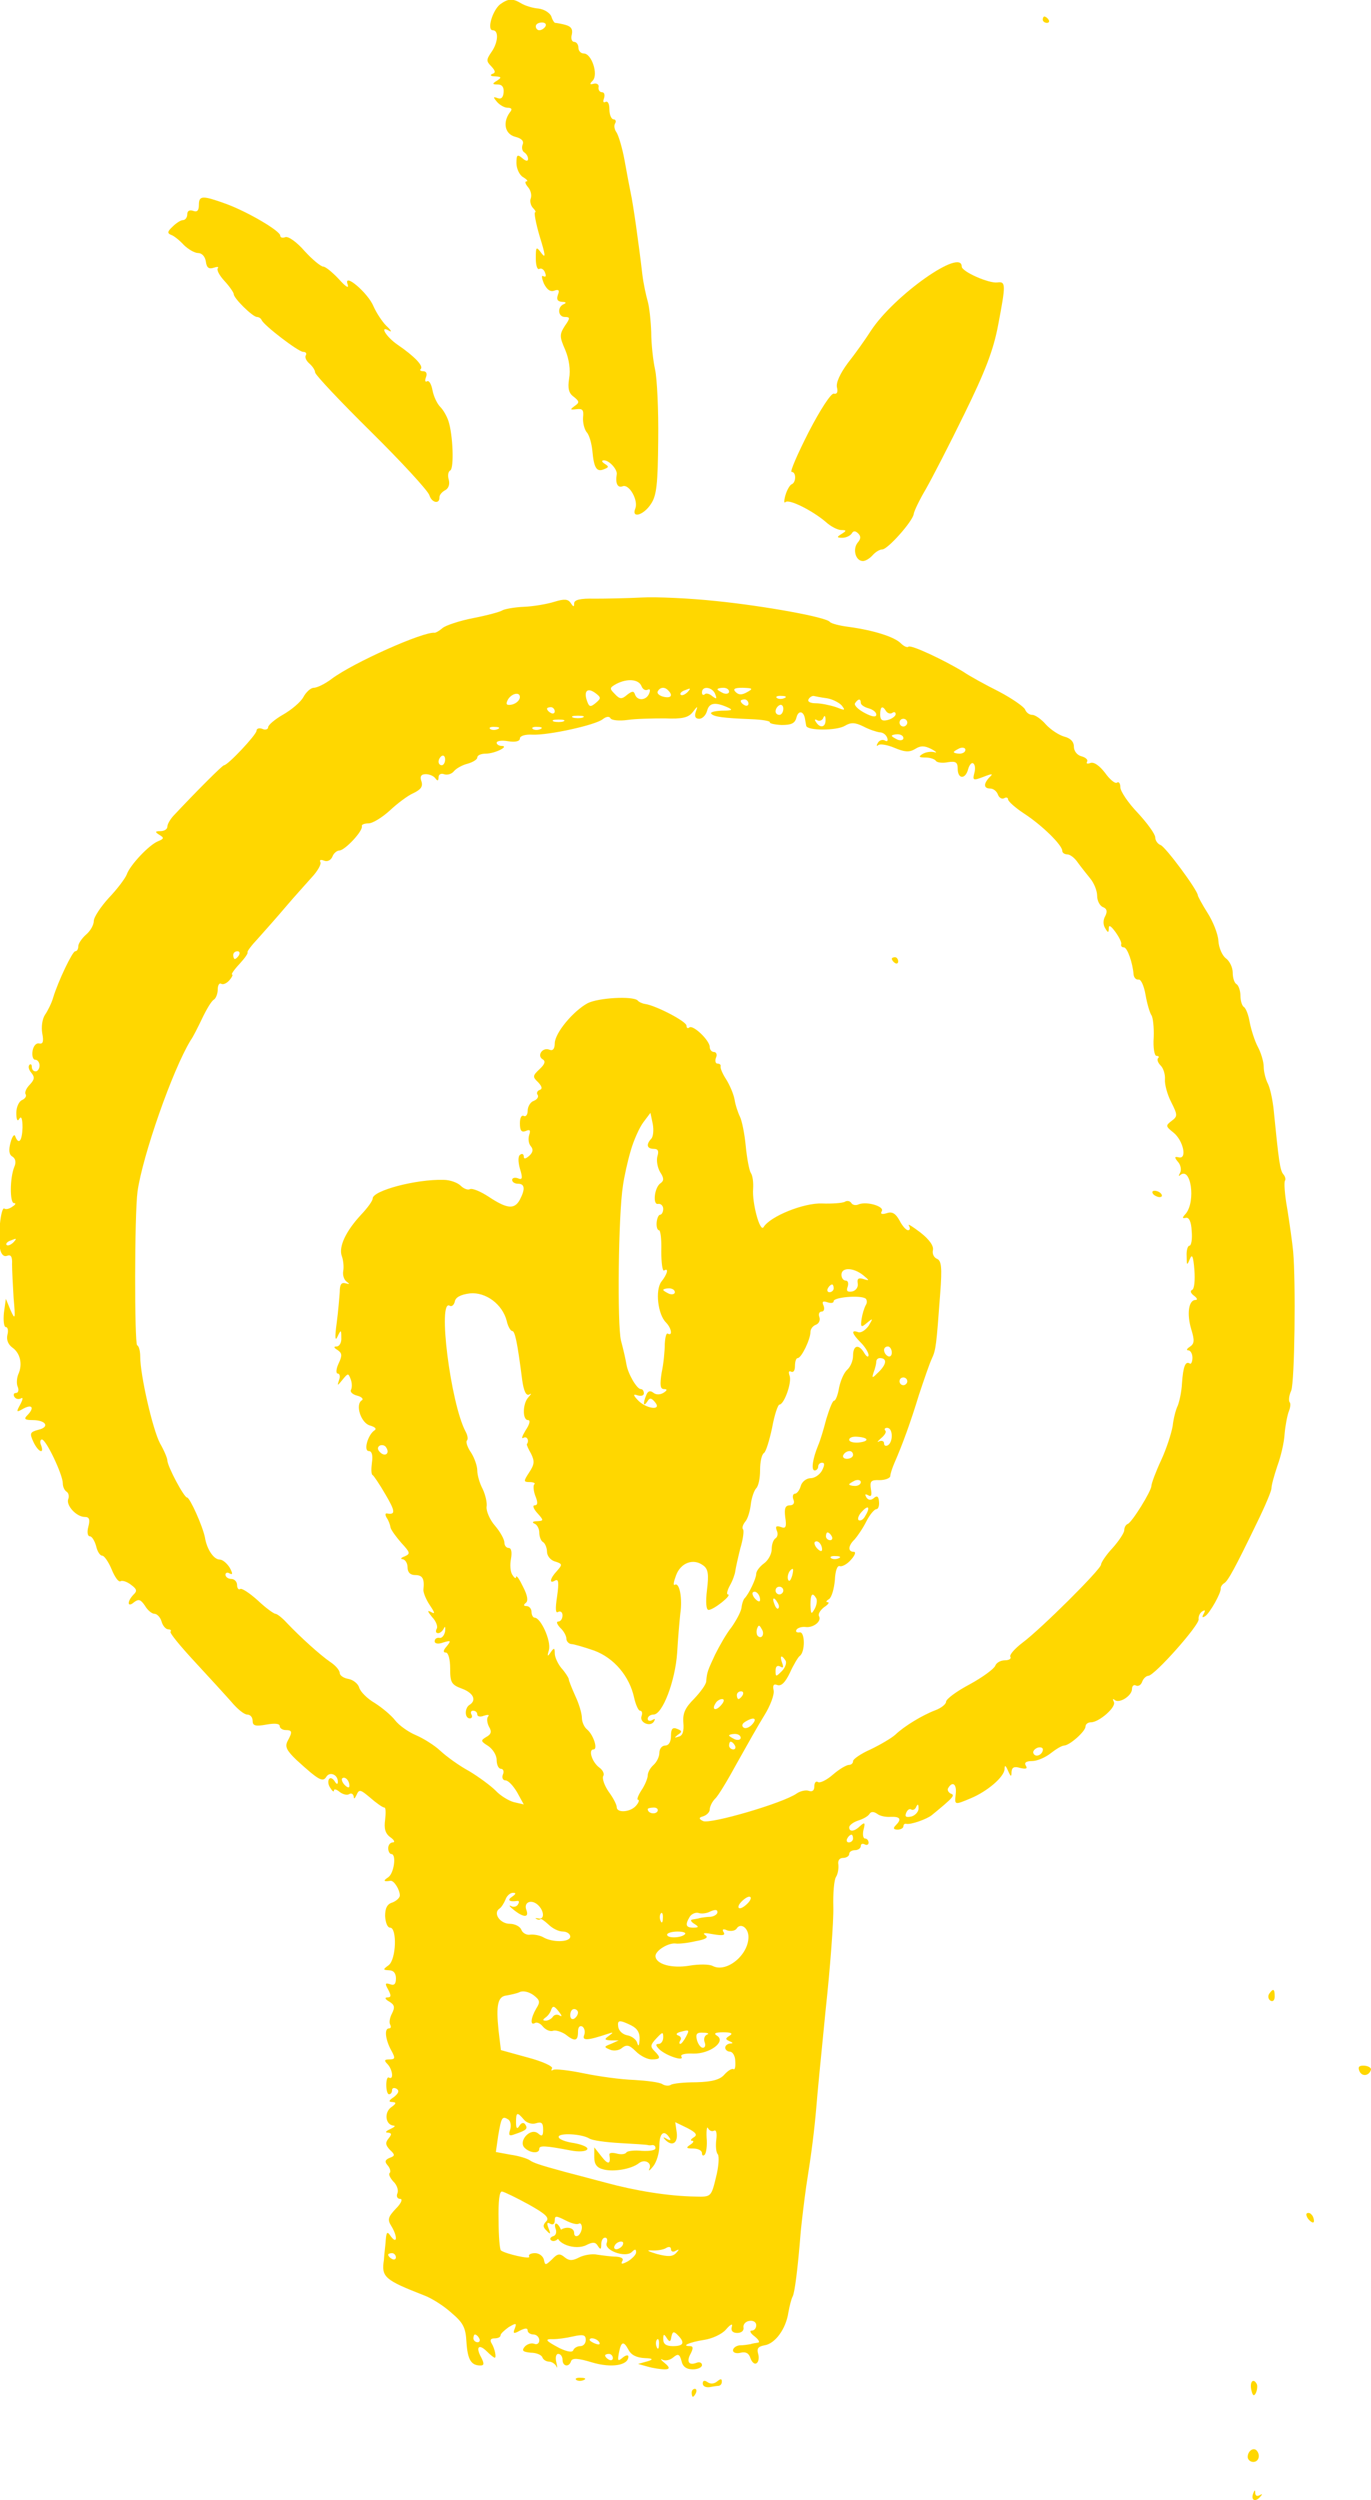 <?xml version="1.0" encoding="UTF-8" standalone="no"?>
<!-- Created with Inkscape (http://www.inkscape.org/) -->

<svg
   width="304.437mm"
   height="555.063mm"
   viewBox="0 0 304.437 555.063"
   version="1.1"
   id="svg44331"
   inkscape:version="1.1.2 (0a00cf5339, 2022-02-04)"
   sodipodi:docname="exclamation.svg"
   xmlns:inkscape="http://www.inkscape.org/namespaces/inkscape"
   xmlns:sodipodi="http://sodipodi.sourceforge.net/DTD/sodipodi-0.dtd"
   xmlns="http://www.w3.org/2000/svg"
   xmlns:svg="http://www.w3.org/2000/svg">
  <sodipodi:namedview
     id="namedview44333"
     pagecolor="#ffffff"
     bordercolor="#666666"
     borderopacity="1.0"
     inkscape:pageshadow="2"
     inkscape:pageopacity="0.0"
     inkscape:pagecheckerboard="0"
     inkscape:document-units="mm"
     showgrid="false"
     fit-margin-top="0"
     fit-margin-left="0"
     fit-margin-right="0"
     fit-margin-bottom="0"
     inkscape:zoom="0.18796998"
     inkscape:cx="529.33985"
     inkscape:cy="1079.9597"
     inkscape:window-width="1920"
     inkscape:window-height="1053"
     inkscape:window-x="0"
     inkscape:window-y="27"
     inkscape:window-maximized="1"
     inkscape:current-layer="layer1" />
  <defs
     id="defs44328" />
  <g
     inkscape:label="Layer 1"
     inkscape:groupmode="layer"
     id="layer1"
     transform="translate(272.38,212.739)">
    <g
       id="g10818"
       transform="matrix(-1,0,0,1,1926.323,-639.452)"
       style="fill:#ffd700;fill-opacity:1">
      <g
         id="g2406"
         transform="matrix(0.353,0,0,-0.353,1965.743,431.796)"
         style="fill:#ffd700;fill-opacity:1">
        <path
           d="M 0.344,2 C -0.388,1 0.1,0 1.318,0 2.781,0 4,1 4,2 4,3.2 3.512,4 3.025,4 2.294,4 1.075,3.2 0.344,2 Z"
           style="fill:#ffd700;fill-opacity:1;fill-rule:evenodd;stroke:none"
           id="path2408" />
      </g>
      <g
         id="g2482"
         transform="matrix(0.353,0,0,-0.353,2052.531,542.259)"
         style="fill:#ffd700;fill-opacity:1">
        <path
           d="m 86.063,325.117 c -2.437,-1.462 -7.311,-2.925 -10.723,-3.168 -3.655,-0.487 -7.067,-2.681 -8.042,-4.874 -0.731,-2.437 -1.95,-4.143 -2.437,-4.143 -0.731,0 -3.656,-0.487 -6.336,-1.219 -3.655,-0.975 -4.874,-2.681 -4.143,-6.092 0.731,-2.437 6.1e-5,-4.63 -1.462,-4.63 -1.462,0 -2.681,-1.706 -2.681,-3.655 0,-1.95 -1.462,-3.655 -3.412,-3.655 -4.874,0 -9.261,-13.16 -5.605,-17.059 2.193,-2.193 1.95,-2.681 -0.731,-1.95 -1.95,0.487 -3.412,-0.731 -2.925,-2.193 0.244,-1.706 -0.731,-3.168 -2.193,-3.168 -1.462,0 -1.95,-1.706 -1.218,-3.899 0.731,-1.95 0.488,-2.924 -0.975,-2.193 -1.462,0.731 -2.437,-1.219 -2.437,-4.63 0,-3.412 -1.219,-6.336 -2.681,-6.336 -1.218,0 -1.706,-1.219 -0.975,-2.437 0.975,-1.462 0.487,-3.899 -0.731,-5.605 -1.218,-1.706 -3.655,-9.504 -5.118,-17.546 -1.462,-8.042 -3.168,-17.303 -3.899,-20.714 -1.462,-6.336 -5.118,-32.168 -7.311,-51.177 -0.731,-6.092 -2.437,-13.647 -3.412,-17.059 -0.975,-3.412 -1.95,-12.185 -2.193,-19.496 0,-7.311 -1.218,-18.034 -2.437,-23.395 C 0.769,89.217 -0.206,69.477 0.038,50.713 0.281,22.687 1.012,15.62 4.668,10.259 9.298,3.192 17.097,0.998 14.416,7.578 12.466,12.696 18.315,23.175 22.458,21.469 c 3.168,-1.218 4.63,1.95 3.655,7.555 -0.487,2.924 4.63,8.773 8.042,8.773 1.706,0 1.462,-0.975 -0.487,-2.193 -2.681,-1.706 -2.681,-2.193 0.487,-3.412 4.63,-1.95 6.336,0.731 7.311,11.698 0.487,4.63 1.95,9.991 3.655,11.697 1.462,1.95 2.437,6.093 2.193,9.261 -0.487,4.63 0.244,5.605 4.143,5.118 4.143,-0.487 4.143,-0.244 1.218,1.95 -3.168,2.193 -3.168,2.924 0.487,5.849 3.168,2.193 3.899,5.361 2.924,11.454 -0.975,5.361 0,12.185 2.437,18.034 3.655,8.286 3.656,9.748 0.244,15.109 -3.412,4.874 -3.412,5.605 0,5.605 4.387,0 4.874,6.336 0.731,8.042 -1.95,0.731 -1.462,1.462 0.975,1.462 2.924,0.244 3.655,1.462 2.681,4.386 -1.218,2.924 -0.487,3.655 2.193,2.681 2.437,-0.975 4.63,0.488 6.58,4.387 1.462,3.655 1.706,5.605 0.244,4.63 -1.462,-0.731 -1.706,0.244 -0.975,2.193 0.731,2.193 2.437,3.168 3.655,2.437 1.218,-0.731 2.193,2.193 2.193,6.58 0,7.555 -0.244,7.798 -3.655,3.168 -2.681,-3.412 -2.437,-0.975 1.218,10.722 2.437,8.286 3.655,15.109 2.924,15.109 -0.731,0 -0.244,1.218 1.218,2.681 1.462,1.462 2.193,4.387 1.462,6.092 -0.731,1.95 1.83e-4,5.118 1.706,7.067 1.706,1.95 2.193,3.655 0.975,3.655 -1.218,0 -0.244,1.218 2.193,2.681 2.193,1.218 4.143,5.361 4.143,8.773 0,5.118 -0.487,5.849 -3.655,3.168 -2.193,-1.95 -3.655,-2.193 -3.655,-0.488 0,1.462 0.975,3.168 2.437,4.143 1.218,0.731 1.706,2.924 0.975,4.874 -0.975,2.193 0.731,3.899 4.63,4.874 6.58,1.706 8.042,9.017 3.412,15.353 -1.706,1.95 -1.219,2.925 1.462,2.925 1.95,0 4.874,1.706 6.58,3.655 2.681,3.168 2.437,3.412 -0.244,2.437 -2.437,-0.975 -3.655,0.487 -3.899,3.655 -0.244,3.168 0.975,4.874 3.655,4.874 3.655,0 3.656,0.487 0.488,2.437 -2.924,1.95 -2.924,2.437 1.218,2.681 2.681,0 3.412,0.731 1.949,1.462 -2.437,0.731 -2.193,1.95 0.488,4.874 3.168,3.168 3.168,4.143 0,8.773 -4.387,6.092 -4.874,13.891 -0.975,13.891 3.899,0 0.244,12.428 -4.63,16.328 -5.118,3.655 -7.798,3.899 -13.403,0.488 z m -9.017,-14.378 c 0,-1.218 -0.975,-2.437 -2.193,-2.437 -1.462,0 -3.168,1.218 -3.899,2.437 -0.731,1.462 0.243,2.437 2.193,2.437 2.193,0 3.899,-0.975 3.899,-2.437 z"
           style="fill:#ffd700;fill-opacity:1;fill-rule:evenodd;stroke:none"
           id="path2484" />
      </g>
      <g
         id="g2486"
         transform="matrix(0.353,0,0,-0.353,2098.193,539.229)"
         style="fill:#ffd700;fill-opacity:1">
        <path
           d="m 142.568,190.537 c -13.891,-5.118 -34.118,-17.059 -34.118,-19.983 0,-1.218 -1.462,-1.706 -3.168,-0.975 -1.95,0.731 -7.311,-3.168 -12.185,-8.773 -4.874,-5.361 -10.235,-9.748 -11.698,-9.748 -1.462,0 -5.849,-3.656 -9.748,-7.799 -4.387,-4.874 -6.58,-6.336 -5.605,-3.412 2.924,8.042 -12.916,-5.362 -16.328,-13.891 -1.706,-3.899 -5.361,-9.504 -8.042,-12.185 -2.924,-2.681 -3.656,-4.143 -1.95,-3.168 6.58,3.899 2.437,-3.412 -4.874,-8.529 C 24.131,94.764 18.282,88.671 19.988,86.722 c 0.975,-0.731 0.244,-1.462 -1.462,-1.462 -1.95,0 -2.681,-1.462 -1.706,-3.899 0.731,-1.95 0.488,-3.168 -0.731,-2.437 -1.218,0.731 -2.681,-1.706 -3.412,-5.605 C 11.946,69.419 9.753,64.789 7.803,62.839 5.854,60.89 3.66,56.991 2.686,54.066 -0.239,45.293 -0.97,24.335 1.467,22.873 2.929,22.142 3.173,19.461 2.442,17.024 1.711,14.343 2.442,11.663 4.635,10.444 6.584,9.469 8.29,7.52 8.29,6.058 c -0.244,-4.63 4.874,-3.655 6.336,1.218 0.975,2.924 17.546,20.958 36.798,39.967 19.252,19.008 35.093,35.823 35.093,37.286 0,1.462 1.706,3.899 3.655,5.605 1.95,1.706 2.924,3.899 2.193,5.118 -0.731,1.218 1.76e-4,2.193 1.706,2.193 2.924,0 24.613,16.571 26.076,19.983 0.487,1.218 1.95,1.95 2.925,1.95 2.681,0 14.622,11.698 14.622,14.378 0,0.975 2.68,4.874 5.849,8.286 3.168,3.412 5.118,7.067 4.143,8.042 -0.731,0.975 0.487,0.975 2.681,0.244 2.924,-0.975 4.387,-6e-5 4.874,3.899 0.487,3.168 2.437,5.362 4.874,5.362 2.193,0 6.336,2.437 9.017,5.118 2.681,2.924 6.336,5.849 8.042,6.336 2.437,0.975 2.193,2.193 -0.975,5.118 -2.193,2.193 -5.118,4.143 -6.58,4.143 -1.462,0 -2.681,1.706 -2.681,3.655 0,2.193 -1.462,2.924 -3.655,2.193 -2.437,-0.975 -3.655,0 -3.655,3.655 0,6.092 -2.193,6.092 -17.059,0.731 z"
           style="fill:#ffd700;fill-opacity:1;fill-rule:evenodd;stroke:none"
           id="path2488" />
      </g>
      <g
         id="g2490"
         transform="matrix(0.353,0,0,-0.353,1975.792,554.531)"
         style="fill:#ffd700;fill-opacity:1">
        <path
           d="m 26.504,194.435 c 0,-3.168 -17.059,-10.723 -22.42,-9.992 -5.361,0.731 -5.361,-1.218 -0.487,-26.807 2.924,-15.597 8.042,-29 21.202,-55.807 9.504,-19.496 20.471,-40.698 24.37,-47.521 3.899,-6.58 7.311,-13.647 7.555,-15.597 0.731,-4.63 16.328,-22.176 19.74,-22.176 1.706,0 4.387,-1.706 6.092,-3.655 1.706,-1.95 4.387,-3.655 6.092,-3.655 4.63,0 6.58,7.311 3.412,11.454 -2.193,2.437 -2.193,4.143 -0.487,5.849 1.95,1.95 3.168,1.706 4.143,0 0.975,-1.462 3.656,-2.681 5.849,-2.681 3.655,0 3.656,0.487 0.488,2.437 -3.168,1.95 -3.168,2.437 0.244,2.437 2.193,0 6.58,2.193 9.748,5.118 8.286,7.067 23.151,14.622 25.345,12.429 0.975,-0.975 0.975,0.975 0,4.387 -0.975,3.412 -2.925,6.58 -3.899,6.823 -2.924,1.218 -2.924,7.799 0,7.799 1.218,0 -3.655,11.21 -10.722,25.101 -7.311,14.134 -14.134,24.614 -15.84,24.126 -1.95,-0.487 -2.681,0.975 -1.95,3.899 0.731,2.924 -1.95,8.773 -6.824,15.353 -4.63,5.849 -11.21,15.109 -14.622,20.471 -14.622,22.177 -57.025,52.151 -57.025,40.21 z"
           style="fill:#ffd700;fill-opacity:1;fill-rule:evenodd;stroke:none"
           id="path2492" />
      </g>
      <g
         id="g2494"
         transform="matrix(0.353,0,0,-0.353,1911.219,952.891)"
         style="fill:#ffd700;fill-opacity:1">
        <path
           d="m 364.297,1112.601 c -31.193,-3.168 -69.941,-10.236 -71.891,-13.16 -0.731,-0.975 -6.092,-2.437 -12.185,-3.168 -15.84,-2.193 -28.513,-6.336 -32.412,-10.235 -1.95,-1.95 -4.143,-2.925 -4.874,-2.193 -1.462,1.462 -22.664,-8.529 -34.605,-15.84 -3.899,-2.681 -14.135,-8.286 -22.42,-12.429 -8.286,-4.386 -15.597,-9.504 -16.328,-11.21 -0.731,-1.95 -2.681,-3.412 -4.63,-3.412 -1.706,0 -5.605,-2.681 -8.529,-6.093 -2.924,-3.168 -8.042,-6.58 -11.454,-7.554 -3.899,-0.975 -6.092,-3.168 -6.092,-6.336 0,-2.681 -1.95,-5.361 -4.874,-6.093 -2.681,-0.731 -4.143,-2.193 -3.412,-3.412 0.731,-1.218 -0.244,-1.462 -2.193,-0.731 -2.193,0.731 -5.605,-1.706 -9.017,-6.092 -2.924,-4.143 -6.336,-7.067 -7.555,-6.336 -1.218,0.975 -2.193,-0.488 -2.193,-2.925 0,-2.437 -4.874,-9.748 -10.966,-16.084 -6.092,-6.58 -10.966,-13.403 -10.966,-15.353 0,-1.95 -1.462,-4.143 -3.412,-4.874 -3.168,-1.219 -23.395,-28.513 -23.395,-31.681 0,-0.487 -2.681,-5.605 -6.092,-10.966 -3.412,-5.361 -6.58,-13.16 -6.824,-17.546 -0.244,-4.387 -2.437,-9.261 -4.63,-10.966 -2.437,-1.706 -4.386,-5.849 -4.386,-9.017 0,-3.168 -0.975,-6.58 -2.437,-7.311 -1.218,-0.731 -2.437,-4.143 -2.437,-7.311 0,-3.168 -0.975,-6.336 -2.193,-7.067 -1.218,-0.731 -2.924,-5.118 -3.655,-9.748 -0.975,-4.874 -3.168,-11.698 -5.118,-15.353 -1.95,-3.655 -3.655,-9.26 -3.655,-12.429 0,-3.168 -1.218,-7.798 -2.437,-10.235 -1.462,-2.681 -2.924,-9.504 -3.655,-15.11 C 9.96,759.969 9.228,754.364 7.035,751.927 5.816,750.465 5.573,748.759 6.06,748.028 6.792,747.297 6.304,739.255 4.598,729.994 3.136,720.734 1.43,708.793 0.943,703.431 -0.763,684.179 -0.032,621.792 2.161,615.944 c 1.462,-3.168 1.706,-6.336 0.975,-7.311 -0.731,-0.731 -0.487,-3.168 0.488,-5.605 0.975,-2.437 2.193,-8.773 2.681,-14.134 0.244,-5.361 2.437,-14.622 4.63,-20.471 1.95,-5.849 3.655,-11.941 3.655,-13.891 0,-1.706 3.899,-10.967 8.773,-20.958 14.134,-29.244 18.521,-37.286 20.958,-38.748 1.218,-0.731 2.193,-2.193 2.193,-3.168 -0.487,-2.681 6.824,-15.597 9.748,-17.546 1.95,-1.219 2.193,-0.731 0.975,1.462 -1.218,2.193 -0.975,2.681 0.975,1.462 1.462,-0.975 2.437,-3.168 2.193,-4.874 -0.731,-3.412 27.782,-35.58 31.681,-35.58 1.218,0 3.168,-1.706 3.899,-3.899 0.731,-1.95 2.437,-2.924 3.899,-2.193 1.218,0.731 2.437,-0.244 2.437,-2.193 0,-4.387 8.286,-9.504 10.966,-6.824 1.218,0.975 1.218,0.487 0.487,-1.218 -1.95,-3.168 9.261,-12.916 14.378,-12.916 1.95,0 3.412,-1.218 3.412,-2.681 0,-2.924 9.748,-11.698 13.403,-11.941 1.462,0 5.118,-2.193 8.529,-4.874 3.412,-2.681 8.529,-4.874 11.697,-4.874 3.655,0 5.118,-0.975 3.899,-2.925 -1.218,-1.95 6e-5,-2.193 3.412,-1.462 3.899,1.219 5.361,0.487 5.605,-2.437 0,-3.412 0.487,-3.168 2.193,0.731 1.462,3.412 2.193,3.899 2.193,0.975 0.244,-4.874 10.723,-13.891 21.202,-18.277 10.479,-4.387 10.235,-4.387 9.504,2.681 -0.731,6.092 1.949,8.286 4.63,3.899 0.975,-1.218 6e-5,-2.924 -1.462,-3.655 -2.924,-0.975 -1.949,-2.193 11.698,-13.403 3.168,-2.681 13.647,-6.336 16.328,-5.605 0.975,0.244 1.706,-0.487 1.706,-1.462 0,-1.218 1.706,-2.193 3.655,-2.193 2.681,0 2.924,0.975 1.218,2.681 -3.899,3.899 -2.925,5.605 3.168,5.361 2.924,-0.244 6.824,0.487 8.529,1.95 2.193,1.462 3.899,1.462 4.874,-0.244 0.975,-1.462 4.143,-3.168 7.311,-4.143 2.924,-0.975 5.362,-2.924 5.362,-4.143 0,-3.168 -3.412,-2.681 -7.067,0.975 -2.681,2.437 -3.168,1.95 -1.95,-2.437 0.731,-3.168 0.244,-5.605 -0.975,-5.605 -1.218,0 -2.193,-1.218 -2.193,-2.681 0,-1.218 1.219,-1.706 2.437,-0.975 1.462,0.731 2.437,0.244 2.437,-0.975 0,-1.462 1.706,-2.681 3.655,-2.681 1.95,0 3.655,-0.975 3.655,-2.437 0,-1.218 1.706,-2.437 3.899,-2.437 2.193,0 3.412,-1.706 2.924,-4.143 -0.244,-2.437 0.244,-5.849 1.462,-7.798 1.218,-1.706 1.95,-10.235 1.706,-19.009 -0.244,-8.773 1.95,-38.017 4.874,-65.067 2.681,-26.807 5.361,-54.345 5.849,-61.168 1.218,-14.135 2.924,-28.025 6.336,-49.471 1.218,-8.529 2.681,-20.958 3.412,-28.025 1.95,-24.857 3.899,-38.992 5.118,-41.185 0.731,-1.219 1.95,-5.849 2.681,-9.992 1.462,-10.235 8.286,-19.74 15.109,-20.714 3.899,-0.731 4.874,-1.949 3.899,-5.361 -0.731,-2.437 -0.244,-5.118 0.975,-5.849 1.218,-0.975 2.925,0.487 3.899,3.168 0.975,3.168 2.924,4.143 6.092,3.412 2.681,-0.731 4.874,2.45e-4 4.874,1.462 0,1.462 -1.95,2.924 -4.143,3.168 -2.437,0 -5.361,0.488 -6.823,0.731 -1.218,0.487 -3.412,0.731 -4.874,0.975 -1.218,0.244 -0.244,1.95 2.193,3.899 2.681,1.95 3.412,3.656 1.95,3.656 -1.706,0 -2.924,1.462 -2.924,3.412 0,1.95 1.949,3.168 4.386,2.681 2.193,-0.244 3.899,-2.193 3.655,-3.899 -0.487,-2.193 1.218,-3.655 3.899,-3.655 2.924,0 4.143,1.462 3.412,3.899 -0.731,2.193 0.731,1.706 3.655,-1.706 2.437,-2.924 8.773,-5.849 13.891,-6.58 9.261,-1.462 14.622,-3.899 8.773,-3.899 -1.95,0 -2.193,-1.219 -0.488,-4.63 2.924,-5.118 1.218,-7.798 -3.655,-5.849 -1.95,0.731 -3.412,1.22e-4 -3.412,-1.462 0,-1.462 2.68,-2.681 5.849,-2.681 3.899,0 6.336,1.706 7.067,5.361 1.218,4.387 2.193,4.63 5.118,2.193 1.95,-1.706 5.118,-2.437 6.824,-1.462 1.706,0.975 0.975,-0.244 -1.462,-2.193 -3.249,-2.599 -3.249,-3.899 0,-3.899 2.437,0 7.311,0.731 10.723,1.706 l 6.092,1.706 -6.092,1.706 c -3.737,1.137 -3.168,1.787 1.706,1.95 5.361,0.244 8.773,1.949 10.479,5.361 3.168,5.849 4.63,5.118 6.092,-2.681 0.731,-4.387 0.487,-4.874 -2.437,-2.437 -1.95,1.706 -3.655,1.949 -3.655,0.731 0,-5.605 10.722,-7.311 22.907,-3.656 8.773,2.681 12.429,2.925 13.16,0.731 1.219,-3.899 5.362,-3.412 5.362,0.975 0,1.95 1.218,3.656 2.681,3.656 1.462,0 1.95,-2.437 1.218,-5.362 -0.731,-3.168 -0.731,-4.143 0,-2.437 0.731,1.462 2.924,2.925 4.63,2.925 1.706,0 3.655,1.218 4.143,2.681 0.487,1.462 3.655,2.924 7.311,2.924 4.874,0.487 5.849,1.219 3.899,3.655 -1.462,1.706 -4.143,2.681 -6.092,1.95 -1.706,-0.731 -3.168,0.244 -3.168,2.193 0,1.95 1.706,3.656 3.655,3.656 1.95,0 3.655,1.219 3.655,2.437 0,1.706 1.462,1.706 4.874,0 3.899,-2.193 4.63,-1.95 3.168,1.462 -1.218,3.412 -0.731,3.412 3.899,0.731 2.681,-1.95 5.118,-4.143 5.118,-5.118 0,-1.219 1.706,-1.949 3.899,-1.949 2.437,0 2.924,-1.219 1.706,-3.168 -1.95,-3.168 -3.168,-9.017 -1.949,-9.017 0.487,0 2.681,1.706 4.874,3.899 5.118,5.118 7.311,2.924 3.655,-3.656 -1.95,-3.899 -1.95,-5.118 0.487,-5.118 5.849,0 8.042,3.655 8.773,14.622 0.487,9.261 1.95,12.185 9.748,18.765 4.874,4.387 12.429,9.017 16.328,10.479 25.588,9.992 27.538,11.697 25.832,22.664 0,0.975 -0.487,5.605 -0.975,10.235 -0.487,7.555 -0.975,8.042 -3.412,4.386 -4.143,-5.361 -4.143,0.244 -0.244,6.58 2.437,3.899 2.193,5.605 -2.924,10.966 -3.412,3.412 -4.387,6.092 -2.681,6.092 1.706,0 2.681,1.462 1.706,3.656 -0.731,1.95 0.487,5.361 2.681,7.311 1.95,2.193 3.168,4.63 2.193,5.361 -0.731,0.731 -0.244,2.924 1.219,4.63 2.193,2.437 1.706,3.655 -1.219,4.874 -3.412,1.219 -3.412,1.95 0,5.118 2.681,2.924 2.924,4.387 0.731,7.067 -2.193,2.681 -1.949,3.412 0.488,3.656 1.95,0 1.219,0.975 -1.462,2.193 -2.681,1.219 -3.656,2.193 -2.193,2.193 5.118,0.487 6.092,8.042 1.706,11.454 -3.412,2.437 -3.656,3.168 -0.975,3.412 2.681,0 2.437,0.975 -0.975,3.168 -2.924,2.437 -3.412,3.899 -1.706,5.118 1.706,0.975 2.925,0.487 2.925,-0.731 0,-1.462 0.731,-2.681 1.949,-2.681 0.975,0 1.706,2.681 1.706,5.849 0,3.168 -0.731,5.361 -1.706,4.63 -3.168,-1.706 -2.193,5.361 0.975,8.529 2.193,2.193 1.95,2.925 -1.218,2.925 -3.656,0 -3.899,0.731 -1.219,5.605 3.655,6.58 4.63,13.891 1.462,13.891 -1.218,0 -1.462,0.975 -0.731,2.437 0.731,1.218 0.244,4.387 -1.218,7.067 -1.95,3.899 -1.462,5.361 1.706,7.311 2.681,1.462 3.168,2.681 1.218,2.681 -2.437,0 -2.437,1.218 -0.487,4.874 2.193,3.899 1.95,4.387 -1.219,3.412 -2.437,-0.975 -3.655,0 -3.655,3.656 0,3.168 1.462,5.118 4.386,5.118 3.899,0.244 3.899,0.487 0.244,3.168 -4.874,3.655 -5.361,23.639 -0.975,23.639 1.706,0 2.924,3.168 3.168,7.311 0,4.874 -1.219,7.555 -4.63,8.529 -2.437,0.975 -4.63,2.924 -4.63,4.386 0,3.656 3.655,9.504 5.849,9.261 4.387,-0.731 4.874,6e-5 1.462,2.193 -3.656,2.437 -5.362,14.622 -1.95,14.622 0.975,0 1.95,1.706 1.95,3.655 0,1.95 -1.219,3.655 -2.925,3.655 -1.462,0 -0.975,1.462 1.462,3.168 3.412,2.437 4.143,5.605 3.412,10.966 -0.487,4.387 -0.487,7.799 0.488,7.799 0.975,0 4.874,2.681 8.773,6.092 6.336,5.361 7.067,5.605 8.773,1.706 0.975,-2.193 1.706,-2.681 1.706,-0.975 0.244,1.706 1.462,2.437 2.681,1.706 1.462,-0.975 4.143,-0.244 6.092,1.219 1.95,1.706 3.655,2.193 3.655,0.975 0,-1.218 0.975,-0.487 2.193,1.462 1.462,1.95 1.706,4.386 0.975,5.605 -0.731,1.218 -2.193,0.731 -3.412,-0.975 -1.462,-2.437 -2.193,-2.437 -2.193,-0.488 0,4.387 5.118,6.58 7.311,2.925 2.193,-3.412 4.63,-2.194 18.765,10.722 6.092,5.849 7.311,8.286 5.605,11.698 -3.168,5.849 -3.168,7.067 1.219,7.067 1.95,0 3.655,1.219 3.655,2.437 0,1.706 3.168,1.95 8.529,0.975 6.824,-1.218 8.529,-0.731 8.529,2.437 0,2.193 1.462,3.899 3.412,3.899 1.95,0 6.336,3.655 9.992,8.042 3.655,4.143 14.134,15.597 23.151,25.345 9.017,9.748 15.84,18.034 15.109,18.765 -0.731,0.731 -6e-5,1.462 1.462,1.462 1.462,0 3.412,2.193 4.143,4.874 0.731,2.681 2.924,4.874 4.386,4.874 1.706,0 4.387,2.193 6.092,5.118 2.681,3.899 3.899,4.387 6.824,2.193 4.143,-3.656 4.63,0.244 0.487,4.63 -2.681,2.437 -2.193,3.655 1.462,6.336 2.437,1.95 5.605,2.924 6.58,2.193 1.219,-0.731 3.655,2.681 5.605,7.555 1.95,4.63 4.63,8.529 5.849,8.529 1.462,0 3.168,2.681 3.899,6.092 0.975,3.412 2.681,6.092 3.899,6.092 1.462,0 1.949,2.681 0.975,6.092 -1.219,4.63 -0.487,6.092 2.193,6.092 5.361,0 11.941,7.311 10.479,11.21 -0.731,1.706 -0.244,3.899 0.975,4.63 1.462,0.975 2.437,3.168 2.437,5.361 0,5.361 10.479,27.538 13.159,27.538 0.975,0 1.462,-1.706 0.488,-3.655 -2.193,-6.092 1.95,-4.143 4.874,2.193 2.437,5.361 2.193,6.092 -3.168,7.555 -7.311,1.706 -4.874,6.092 3.656,6.092 4.874,0 5.605,0.731 3.412,2.924 -4.63,4.63 -3.412,7.311 2.193,4.387 4.63,-2.681 4.874,-2.437 2.193,2.437 -1.706,3.168 -1.95,4.874 -0.488,3.899 1.462,-0.731 3.168,-0.487 4.143,0.975 0.731,1.219 0.487,2.437 -0.975,2.437 -1.462,0 -1.95,1.706 -1.219,3.655 0.975,1.95 0.731,5.605 -0.244,8.042 -2.924,6.336 -1.218,13.403 3.656,16.815 2.681,1.95 3.899,4.874 3.168,8.042 -0.731,2.681 -0.244,4.874 0.975,4.874 1.218,0 1.706,4.143 1.218,9.017 l -1.218,8.773 -2.924,-7.067 c -2.924,-6.58 -3.168,-5.849 -1.95,7.555 0.487,8.042 0.975,17.546 0.975,21.202 -0.244,4.874 0.731,6.336 3.168,5.362 1.95,-0.731 3.656,0.731 4.387,4.386 1.462,7.555 -0.487,26.563 -2.681,25.345 -0.975,-0.731 -3.168,-0.244 -5.118,1.218 -1.95,1.219 -2.437,2.193 -0.975,2.193 2.681,0 2.681,15.84 -0.244,22.908 -1.219,2.681 -0.731,5.118 1.219,6.336 2.193,1.218 2.437,4.143 1.218,8.773 -0.975,3.899 -2.437,5.605 -2.925,4.143 -2.193,-5.849 -4.387,-3.168 -4.63,5.362 0,5.361 0.731,7.554 1.95,5.605 1.218,-2.193 1.95,-0.731 1.95,3.656 0,3.655 -1.706,7.311 -3.655,8.042 -1.95,0.975 -2.924,2.437 -2.193,3.655 0.731,1.218 -0.487,3.899 -2.681,6.092 -2.924,3.168 -3.168,4.63 -0.975,7.311 1.706,1.95 2.193,4.143 1.219,5.118 -0.731,0.731 -1.462,0.244 -1.462,-1.219 0,-1.706 -0.975,-2.924 -2.437,-2.924 -1.219,0 -2.437,1.706 -2.437,3.655 0,1.95 1.218,3.656 2.681,3.656 1.462,0 2.193,2.437 1.706,5.605 -0.487,2.924 -2.193,5.118 -4.143,4.63 -2.437,-0.487 -2.925,1.218 -1.95,6.336 0.731,4.143 1.2e-4,9.017 -1.706,11.698 -1.706,2.437 -4.143,7.311 -5.118,10.723 -3.168,10.479 -12.185,29.244 -13.891,29.244 -1.219,0 -1.949,1.462 -1.949,3.168 0,1.706 -2.193,4.874 -4.874,7.311 -2.681,2.193 -4.874,6.092 -4.874,8.529 0,2.437 -4.387,9.017 -9.504,14.622 -5.361,5.605 -10.235,12.185 -11.21,14.622 -1.95,5.849 -14.135,18.765 -19.74,20.958 -3.656,1.462 -3.899,2.193 -0.975,3.899 3.168,1.95 2.924,2.437 -0.488,2.437 -2.437,0 -4.386,1.218 -4.386,2.924 0,1.462 -1.706,4.387 -3.655,6.58 -14.134,15.109 -30.95,31.924 -31.925,31.924 -2.437,0 -20.47,19.252 -20.47,21.689 0,1.462 -1.706,1.95 -3.655,1.218 -1.95,-0.975 -3.656,-0.244 -3.656,0.975 0,1.462 -4.387,5.118 -9.504,8.042 -5.118,2.924 -10.967,7.798 -12.672,10.966 -1.706,3.168 -4.63,5.849 -6.58,5.849 -1.95,0 -7.067,2.437 -11.21,5.605 -13.647,10.235 -58,29.975 -64.824,29 -0.731,0 -2.924,1.219 -4.874,2.925 -1.95,1.706 -10.723,4.63 -19.496,6.336 -8.773,1.706 -16.815,3.899 -18.277,4.874 -1.219,0.731 -7.311,1.95 -13.403,2.193 -6.092,0.244 -14.622,1.706 -19.252,3.168 -6.336,1.95 -8.53,1.706 -10.236,-0.731 -1.706,-2.681 -2.193,-2.681 -2.193,-0.244 0,2.193 -3.899,3.168 -12.672,2.925 -7.067,0 -20.47,0.244 -29.975,0.731 -9.261,0.487 -30.219,-0.487 -46.303,-2.193 z m 62.387,-52.151 c 4.387,-2.437 4.387,-2.924 0.975,-6.336 -3.168,-3.412 -4.387,-3.412 -7.799,-0.488 -3.168,2.437 -4.143,2.437 -4.874,0.244 -1.462,-4.387 -7.311,-3.899 -9.017,0.731 -0.731,1.95 -0.487,2.925 0.975,2.193 1.462,-0.731 3.168,0.244 3.899,2.193 1.706,4.387 8.773,5.118 15.84,1.462 z m -75.059,-5.118 c -1.95,-1.95 -3.899,-1.95 -7.311,0 -3.899,2.193 -3.412,2.437 2.925,2.681 5.118,0 6.336,-0.731 4.386,-2.681 z m 11.454,1.706 c 0,-0.487 -1.706,-1.462 -3.655,-2.437 -1.95,-0.731 -3.655,-0.244 -3.655,0.975 0,1.462 1.706,2.437 3.655,2.437 1.95,0 3.655,-0.487 3.655,-0.975 z m 9.748,-1.95 c 0,-1.462 -0.731,-1.95 -1.706,-1.218 -0.731,0.975 -2.924,0.487 -4.874,-1.218 -2.681,-1.95 -2.924,-1.706 -1.706,1.462 1.706,4.386 8.286,5.361 8.286,0.975 z m 13.403,-1.462 c -0.731,-0.731 -2.681,2e-4 -4.387,1.706 -2.193,2.437 -1.95,2.681 1.462,1.218 2.437,-0.731 3.656,-2.193 2.925,-2.925 z m 14.378,2.193 c 0.731,-1.218 -0.731,-2.681 -3.412,-3.412 -4.874,-1.218 -6.336,0.731 -3.168,3.899 2.193,2.437 5.118,2.193 6.58,-0.487 z m 44.353,-6.58 c -1.218,-3.412 -2.193,-3.412 -5.362,-0.731 -3.412,2.924 -3.412,3.412 0.488,6.336 5.118,3.655 7.311,0.731 4.874,-5.605 z m 50.445,0.244 c 0.975,-2.193 -0.244,-2.681 -3.412,-1.95 -2.437,0.731 -4.63,2.681 -4.63,4.63 0,3.899 6.336,1.95 8.042,-2.681 z m -189.597,1.218 c 0.731,-1.462 -1.219,-2.437 -4.63,-2.437 -3.168,0 -9.017,-1.218 -12.672,-2.437 -5.605,-2.193 -6.092,-2.193 -3.655,0.975 1.706,1.95 6.093,4.143 9.504,4.63 3.655,0.487 7.311,1.219 8.286,1.462 0.975,0 2.437,-0.731 3.168,-2.193 z m 19.983,0.975 c -0.731,-0.731 -2.924,-0.975 -4.63,-0.244 -1.95,0.731 -1.219,1.462 1.462,1.462 2.681,0.244 4.143,-0.487 3.168,-1.218 z m -49.227,-3.412 c 0.731,-1.218 -1.95,-3.899 -6.092,-6.092 -4.63,-2.437 -7.311,-2.925 -7.311,-0.975 0,1.462 2.193,3.168 4.874,3.899 2.681,0.731 4.874,2.193 4.874,3.412 0,2.924 1.706,2.681 3.655,-0.244 z m 71.891,1.462 c 0,-0.731 -0.975,-1.95 -2.437,-2.681 -1.219,-0.731 -2.437,-0.244 -2.437,0.975 0,1.462 1.218,2.681 2.437,2.681 1.462,0 2.437,-0.487 2.437,-0.975 z m -21.933,-6.58 c 0,-1.218 -0.975,-2.193 -2.437,-2.193 -1.219,0 -2.437,1.706 -2.437,3.899 0,1.95 1.218,2.924 2.437,2.193 1.462,-0.731 2.437,-2.437 2.437,-3.899 z m 43.134,0.243 c 0.731,-2.681 2.924,-4.874 4.874,-4.874 2.437,0 3.168,1.462 2.193,4.386 -1.462,3.899 -1.219,3.899 1.949,-0.244 2.681,-3.412 6.58,-4.386 17.546,-3.899 8.042,0 18.521,-0.244 23.395,-0.975 5.118,-0.731 9.992,-0.244 10.723,0.975 0.731,1.462 2.681,1.219 4.874,-0.487 4.387,-3.655 34.118,-10.235 44.353,-9.748 4.387,0.244 7.799,-0.731 7.799,-2.437 0,-1.706 2.924,-2.437 7.311,-1.706 4.143,0.731 7.311,0.244 7.311,-0.975 0,-0.975 -1.462,-1.949 -2.925,-1.949 -5.605,0 3.899,-4.874 9.748,-4.874 2.924,0 5.362,-0.975 5.362,-2.437 0,-1.218 2.681,-2.924 6.092,-3.899 3.168,-0.731 7.067,-2.924 8.529,-4.63 1.462,-1.95 4.387,-2.681 6.336,-1.95 1.95,0.731 3.412,-0.243 3.412,-1.949 0,-2.437 0.731,-2.437 1.949,-0.731 0.975,1.462 3.656,2.681 6.092,2.681 2.924,0 3.899,-1.462 2.681,-4.63 -0.975,-3.168 0.488,-5.118 5.118,-7.311 3.412,-1.462 10.235,-6.58 14.866,-10.966 4.874,-4.387 10.723,-8.042 13.403,-8.042 2.437,0 4.386,-0.731 4.143,-1.706 -0.975,-2.924 10.723,-15.353 14.135,-15.353 1.462,0 3.655,-1.706 4.386,-3.899 0.975,-2.193 3.168,-3.412 5.362,-2.437 1.95,0.731 2.924,0.487 2.193,-0.975 -0.731,-1.218 1.706,-5.605 5.361,-9.504 3.655,-4.143 11.21,-12.428 16.572,-18.765 5.361,-6.336 13.16,-15.11 17.302,-19.74 4.143,-4.387 7.067,-8.286 6.58,-8.773 -0.487,-0.487 1.95,-3.899 5.118,-7.311 3.412,-3.655 5.361,-6.58 4.63,-6.58 -0.731,0 1.9e-4,-1.706 1.706,-3.655 1.706,-1.95 3.899,-2.924 5.118,-2.193 1.219,0.731 2.193,-0.975 2.193,-3.656 0,-2.681 1.219,-5.605 2.437,-6.336 1.462,-0.731 4.63,-6.093 7.311,-11.698 2.681,-5.605 5.849,-11.941 7.311,-13.891 11.454,-18.765 30.218,-72.622 33.387,-95.042 1.95,-14.622 1.95,-95.53 0.244,-96.748 -1.219,-0.487 -1.949,-3.899 -1.949,-7.311 0,-11.454 -7.799,-45.571 -12.429,-54.344 -2.681,-4.63 -4.63,-9.504 -4.63,-10.723 0,-3.656 -10.479,-23.395 -12.429,-23.395 -1.706,0 -9.748,-17.79 -11.21,-25.101 -1.218,-7.555 -5.605,-13.891 -9.26,-13.891 -1.95,0 -4.63,-2.437 -6.336,-5.118 -1.95,-3.656 -1.95,-4.63 0,-3.656 1.462,0.975 2.681,0.487 2.681,-0.731 0,-1.462 -1.706,-2.681 -3.655,-2.681 -1.95,0 -3.656,-1.706 -3.656,-3.899 0,-1.95 -0.975,-3.168 -1.95,-2.437 -0.975,0.731 -6.092,-2.681 -11.21,-7.311 -4.874,-4.63 -9.992,-8.286 -10.966,-8.286 -0.975,0 -4.143,-2.437 -6.824,-5.362 -8.773,-9.261 -21.202,-20.471 -27.538,-24.857 -3.412,-2.193 -6.092,-5.361 -6.092,-7.067 0,-1.462 -2.437,-3.168 -5.362,-3.655 -2.924,-0.487 -6.092,-2.924 -6.823,-5.361 -0.731,-2.681 -5.118,-7.067 -9.748,-9.748 -4.63,-2.924 -10.479,-7.798 -12.916,-10.966 -2.437,-3.168 -8.286,-7.311 -12.916,-9.261 -4.63,-1.95 -11.697,-6.336 -15.353,-9.748 -3.899,-3.655 -11.941,-9.504 -18.277,-12.916 -6.092,-3.655 -13.647,-9.261 -16.572,-12.185 -2.924,-3.168 -8.042,-6.336 -11.454,-7.311 l -6.336,-1.462 4.143,7.555 c 2.437,4.143 5.605,7.555 7.311,7.555 1.706,0 2.437,1.706 1.706,3.655 -0.975,1.95 -0.244,3.656 1.219,3.656 1.462,0 2.681,2.437 2.681,5.605 0,2.924 2.437,6.824 5.361,8.773 4.63,2.924 4.874,3.412 1.219,5.605 -3.168,1.706 -3.655,3.412 -1.706,6.58 1.218,2.437 1.462,5.361 0.487,6.336 -0.975,1.218 0.244,1.218 2.681,0.487 2.193,-0.975 4.143,-0.487 4.143,0.731 0,1.462 1.218,2.437 2.681,2.437 1.219,0 1.706,-0.975 0.975,-2.437 -0.731,-1.218 -0.244,-2.437 0.975,-2.437 3.412,0 3.412,6.58 0.244,8.529 -4.63,2.924 -2.437,7.555 4.874,10.235 6.58,2.437 7.311,3.899 7.311,12.672 0,5.849 1.218,9.992 2.681,9.992 1.95,0 1.706,1.462 -0.488,3.899 -2.924,3.655 -2.681,3.899 2.193,2.437 3.168,-1.218 5.362,-0.731 5.362,0.731 0,1.462 -1.219,2.437 -2.925,2.193 -1.462,-0.487 -3.168,1.462 -3.655,4.143 -0.244,2.681 6e-5,3.412 0.731,1.949 0.731,-1.706 2.437,-3.168 3.655,-3.168 1.462,0 1.706,1.218 0.975,2.681 -0.975,1.219 0.244,4.874 2.924,7.555 2.681,3.412 3.168,4.387 0.731,3.168 -2.924,-1.706 -2.681,-0.731 0.731,4.386 2.437,3.656 4.143,8.042 3.899,9.748 -0.731,6.58 0.488,9.017 5.118,9.017 3.168,0 4.874,1.706 4.874,4.874 0,2.681 1.462,4.874 3.168,5.118 1.462,0 0.975,0.975 -1.219,1.706 -3.899,1.706 -3.655,2.437 1.95,8.529 3.412,3.899 6.58,8.286 6.823,9.748 0.244,1.706 1.219,4.387 2.437,6.092 0.975,1.706 0.975,2.925 -0.244,2.681 -5.361,-0.975 -5.361,1.218 0.975,11.941 3.655,6.336 7.311,11.698 8.042,12.185 0.975,0.244 0.975,3.899 0.487,7.799 -0.731,4.63 1.2e-4,7.311 1.95,7.311 3.412,0 0.731,9.991 -3.412,12.916 -1.706,0.975 -0.731,2.193 2.681,3.168 5.605,1.462 9.504,13.16 5.118,15.84 -1.219,0.731 1.8e-4,2.193 2.925,2.924 2.924,0.731 4.63,2.437 3.899,3.655 -0.731,1.462 -0.731,4.387 0.244,6.824 1.462,3.899 1.706,3.656 5.118,-0.487 3.168,-3.899 3.412,-4.143 2.193,-0.244 -0.975,2.193 -0.487,4.143 0.731,4.143 1.219,0 1.218,2.681 -0.488,6.336 -2.437,5.118 -2.193,6.58 0.731,8.529 2.437,1.462 2.437,2.193 0.487,2.193 -1.706,0 -3.168,2.437 -2.924,5.605 0,5.118 0.244,5.118 2.437,0.488 1.462,-3.168 1.706,-0.244 0.487,8.529 -0.975,7.311 -1.706,16.328 -1.949,19.739 0,4.63 -0.975,6.092 -3.656,5.361 -2.681,-0.731 -2.681,-0.487 -0.731,0.975 1.706,1.218 2.681,4.143 2.193,6.824 -0.487,2.681 6e-5,7.067 0.975,9.504 1.95,5.849 -2.681,15.597 -12.185,25.832 -4.143,4.387 -7.311,8.773 -7.311,10.235 0,4.874 -27.051,12.185 -44.597,11.698 -3.899,0 -8.773,-1.706 -10.723,-3.655 -1.95,-1.95 -4.63,-2.924 -5.849,-2.193 -1.462,0.731 -6.823,-1.462 -11.941,-4.874 -11.454,-7.555 -16.084,-8.042 -19.496,-1.706 -3.412,6.58 -3.168,9.992 1.218,9.992 1.95,0 3.655,0.975 3.655,2.437 0,1.219 -1.706,1.706 -3.655,0.975 -2.681,-1.218 -3.168,0 -1.218,6.092 1.218,4.387 1.218,8.042 -0.244,8.773 -1.219,0.975 -2.193,0.244 -2.193,-1.218 0,-1.706 -1.219,-1.462 -3.412,0.487 -2.437,2.193 -2.681,4.143 -0.975,6.092 1.462,1.706 1.706,4.874 0.975,7.067 -0.975,2.924 -0.487,3.656 2.193,2.437 2.681,-0.975 3.655,0.244 3.655,4.874 0,3.412 -0.975,5.361 -2.437,4.63 -1.218,-0.731 -2.437,0.731 -2.437,3.168 0,2.681 -1.706,5.605 -3.899,6.336 -1.95,0.731 -3.168,2.437 -2.437,3.656 0.975,1.218 0.244,2.681 -1.218,3.168 -1.95,0.731 -1.462,2.193 0.975,4.874 3.655,3.412 3.412,4.143 -0.975,8.286 -3.168,2.924 -3.899,4.874 -1.949,6.092 3.899,2.193 0.243,7.798 -4.143,6.092 -2.193,-0.975 -3.412,0.487 -3.412,4.143 -0.244,6.58 -11.698,20.227 -20.714,25.101 -6.824,3.412 -28.269,4.63 -31.437,1.706 -0.731,-0.975 -2.924,-1.949 -4.63,-2.193 -6.824,-0.975 -26.076,-10.967 -26.076,-13.647 0,-1.462 -0.731,-1.95 -1.706,-1.219 -2.193,2.193 -12.916,-8.042 -12.916,-12.185 0,-1.706 -1.219,-3.168 -2.681,-3.168 -1.462,0 -2.193,-1.706 -1.219,-3.655 0.731,-1.95 0.244,-3.655 -0.975,-3.655 -1.462,0 -2.193,-0.731 -1.95,-1.706 0.244,-1.218 -1.219,-4.63 -3.412,-8.042 -2.193,-3.412 -4.63,-9.017 -5.361,-12.672 -0.487,-3.412 -2.193,-8.529 -3.412,-10.966 -1.218,-2.437 -2.924,-10.723 -3.655,-18.521 -0.731,-7.555 -2.193,-15.353 -3.168,-16.815 -1.218,-1.706 -1.706,-6.092 -1.462,-9.992 0.731,-9.017 -4.386,-27.782 -6.58,-24.126 -4.143,6.824 -25.345,15.353 -36.798,14.866 -6.092,-0.244 -12.429,0.243 -14.135,0.974 -1.462,0.975 -3.168,0.731 -4.143,-0.487 -0.731,-1.462 -2.924,-1.95 -4.874,-0.975 -5.361,1.95 -16.328,-1.462 -14.378,-4.386 0.975,-1.706 -1.2e-4,-2.193 -3.168,-1.219 -3.412,1.219 -5.605,-0.244 -8.042,-4.63 -1.706,-3.412 -4.143,-6.093 -5.362,-6.093 -1.218,0 -1.462,1.218 -0.487,2.924 0.975,1.462 -2.193,-0.487 -7.311,-4.386 -5.605,-4.387 -8.53,-8.53 -7.799,-11.21 0.487,-2.193 -0.731,-4.63 -2.681,-5.361 -2.681,-1.218 -3.168,-5.361 -1.949,-21.446 2.437,-32.899 2.681,-35.824 5.361,-41.429 1.462,-3.168 4.874,-13.159 8.042,-22.664 5.118,-16.815 10.235,-30.95 15.353,-42.647 1.462,-3.412 2.681,-7.067 2.681,-8.529 0.244,-1.218 3.168,-2.437 6.824,-2.437 5.361,0.244 6.092,-0.731 5.361,-5.605 -0.731,-3.899 -0.243,-5.118 1.706,-3.899 1.95,0.975 2.193,0.731 1.218,-1.219 -1.218,-1.95 -2.924,-2.193 -4.874,-0.487 -1.95,1.706 -2.924,0.975 -3.168,-2.437 -0.244,-2.437 0.488,-4.63 1.706,-4.63 1.218,0 4.143,-3.412 6.336,-7.799 2.193,-4.387 5.605,-9.26 7.311,-11.21 4.143,-3.899 4.386,-7.798 0.487,-7.798 -1.462,0 -0.731,-2.193 1.706,-4.874 2.437,-2.924 5.849,-4.63 7.067,-4.143 1.706,0.731 2.924,-3.168 3.168,-8.773 0.487,-5.361 1.95,-10.723 3.655,-11.941 1.706,-0.975 2.193,-1.949 0.975,-1.949 -1.462,0 -0.487,-1.462 2.193,-3.168 2.437,-1.95 3.899,-4.386 3.168,-5.605 -1.95,-3.168 3.655,-7.555 8.529,-6.824 2.193,0.244 4.874,-0.487 5.605,-1.706 0.731,-1.219 -1.2e-4,-1.95 -1.95,-1.706 -3.412,0.731 -3.655,-12.429 0,-14.866 0.975,-0.731 3.899,-5.605 6.092,-10.479 2.924,-6.092 5.362,-8.529 7.799,-7.798 2.437,0.975 3.168,-6e-5 2.437,-3.412 -0.487,-2.681 2.193,-9.748 5.849,-15.597 3.655,-5.849 11.21,-19.252 17.059,-29.731 5.849,-10.723 11.941,-20.958 13.891,-22.664 1.95,-1.95 3.412,-5.117 3.412,-6.823 0,-1.706 1.949,-3.656 4.386,-4.387 2.599,-0.65 2.518,-1.625 -0.244,-2.924 -4.63,-1.95 -49.958,11.21 -58.731,17.303 -2.437,1.706 -6.093,2.437 -7.799,1.706 -2.193,-0.731 -3.412,0.244 -3.412,2.925 0,2.193 -0.975,3.412 -2.193,2.681 -1.219,-0.975 -5.605,1.219 -9.504,4.63 -3.899,3.412 -8.529,6.092 -9.992,6.092 -1.462,0 -2.681,0.975 -2.681,2.437 0,1.218 -4.874,4.63 -10.966,7.311 -6.092,2.924 -13.16,7.067 -15.597,9.26 -5.605,5.361 -16.815,12.185 -25.101,15.353 -3.899,1.462 -6.823,3.899 -6.823,5.361 0,1.706 -6.58,6.58 -14.866,10.966 -8.042,4.387 -15.353,9.748 -16.084,11.698 -0.731,1.95 -3.412,3.412 -6.092,3.412 -2.437,0 -4.143,0.975 -3.412,2.193 0.731,1.218 -2.681,5.117 -7.798,9.017 -11.454,8.529 -49.227,46.059 -49.227,48.983 0,1.219 -3.168,6.093 -7.311,10.479 -3.899,4.387 -7.311,9.504 -7.311,11.21 0,1.706 -0.975,3.412 -2.193,3.899 -2.681,0.975 -14.866,20.714 -14.866,23.883 0,1.462 -2.681,8.773 -6.092,16.084 -3.412,7.311 -6.58,17.303 -7.311,21.689 -0.487,4.63 -1.95,10.235 -3.168,12.672 -0.975,2.437 -2.437,8.773 -2.681,14.135 -0.731,10.723 -2.193,14.134 -4.874,12.429 -0.731,-0.731 -1.706,0.975 -1.706,3.655 0,2.437 1.219,4.63 2.681,4.63 1.218,0 0.975,0.975 -0.975,2.193 -2.924,1.95 -3.168,3.899 -0.975,10.966 2.924,9.748 1.706,18.521 -2.681,18.521 -1.462,0 -0.975,1.218 0.975,2.681 1.95,1.462 2.681,2.924 1.218,3.655 -1.462,0.487 -1.95,6.092 -1.462,12.672 0.731,8.773 1.462,10.236 2.925,6.58 1.706,-4.143 1.949,-3.899 1.949,1.949 0.244,3.655 -0.731,6.58 -1.706,6.58 -1.218,0 -1.95,4.143 -1.462,9.26 0.244,5.849 1.706,8.773 3.655,8.286 2.437,-0.487 2.437,-6e-5 0,2.681 -6.336,7.798 -3.168,29.975 3.655,24.126 0.975,-0.975 0.975,-0.244 0,1.462 -0.975,1.706 -0.487,4.874 1.218,6.824 2.437,2.924 2.437,3.655 -0.488,2.924 -5.361,-1.219 -2.681,10.723 3.412,15.597 4.874,3.899 5.118,4.387 1.218,7.311 -3.899,2.924 -3.899,3.656 0.244,11.941 2.437,4.63 4.143,11.21 3.899,14.135 -0.244,3.168 0.975,7.067 2.681,8.773 1.706,1.706 2.437,3.656 1.706,4.63 -0.975,0.731 -0.487,1.462 0.975,1.462 1.218,0 2.193,5.117 1.706,11.697 -0.244,6.336 0.488,12.672 1.462,13.891 0.975,1.462 2.681,7.067 3.655,12.672 0.975,5.849 2.924,9.992 4.386,9.748 1.706,-0.244 2.924,1.219 3.168,3.168 0.487,7.067 3.899,17.059 6.092,17.059 1.218,0 1.949,0.731 1.706,1.949 -0.487,0.975 1.218,4.387 3.655,7.799 2.681,3.655 4.143,4.63 4.143,2.437 0,-3.168 0.487,-3.168 2.193,-0.244 1.462,2.193 1.462,5.361 0,7.798 -1.462,2.924 -0.975,4.63 1.462,5.605 1.95,0.731 3.655,3.899 3.655,7.067 0,3.168 1.949,8.042 4.386,10.966 2.193,2.681 5.849,7.311 7.799,9.992 1.95,2.924 4.874,5.118 6.58,5.118 1.706,0 3.168,0.975 3.168,2.193 0,3.655 12.672,16.084 23.882,23.395 5.605,3.655 10.236,7.798 10.236,9.017 0,1.219 1.218,1.462 2.437,0.731 1.462,-0.731 3.168,0.244 3.899,2.193 0.731,2.193 2.924,3.899 4.874,3.899 4.143,0 4.386,2.924 0.487,7.067 -2.681,2.437 -1.706,2.437 3.899,0.244 6.336,-2.437 6.824,-2.193 5.605,2.437 -0.731,2.681 -0.487,5.361 0.731,6.093 0.975,0.731 2.437,-0.975 3.168,-3.656 1.706,-6.58 6.58,-6.336 6.58,0.244 0,4.143 1.218,4.874 6.092,4.143 3.412,-0.731 6.823,-0.244 7.555,0.731 0.731,1.218 3.655,2.193 6.58,2.193 4.143,0 4.63,0.487 1.95,2.193 -1.95,1.218 -5.118,1.706 -7.311,1.218 -2.193,-0.731 -1.462,0.244 1.706,1.95 4.387,2.193 6.824,2.193 10.236,0 3.655,-2.193 6.58,-1.95 12.916,0.731 4.63,1.95 9.261,2.68 10.236,1.706 1.218,-0.975 1.218,-0.244 0.244,1.462 -0.975,1.706 -2.925,2.194 -4.387,1.462 -1.462,-0.975 -2.193,-0.244 -1.462,1.706 0.731,1.95 2.681,3.412 4.63,3.412 1.95,0.244 6.58,1.706 10.235,3.655 5.361,2.681 8.042,2.681 11.698,0.487 5.118,-3.168 23.882,-3.168 24.37,0 0.244,0.975 0.487,2.925 0.731,4.143 0.731,5.118 4.143,5.849 5.362,1.218 0.975,-3.899 3.168,-4.874 9.504,-4.874 4.387,0.244 7.555,0.975 7.311,1.706 -0.487,0.731 4.63,1.706 11.697,1.95 17.79,0.731 23.395,1.462 25.101,3.412 0.975,0.975 -1.95,1.706 -6.58,1.95 -6.824,0 -7.311,0.487 -3.412,2.193 7.798,3.412 11.454,2.681 12.672,-2.437 z m -108.933,-2.193 c 0,-3.412 -1.218,-4.387 -4.874,-3.412 -2.681,0.731 -4.874,2.437 -4.874,3.656 0,1.218 0.975,1.706 2.193,0.731 1.218,-0.731 2.925,-0.244 3.899,1.218 2.193,3.656 3.655,2.925 3.655,-2.193 z m 209.58,3.655 c 0,-0.731 -0.975,-1.95 -2.437,-2.68 -1.218,-0.731 -2.437,-0.244 -2.437,0.975 0,1.462 1.218,2.68 2.437,2.68 1.462,0 2.437,-0.487 2.437,-0.975 z m -170.101,-7.311 c 1.706,0.975 1.95,0.487 0.975,-0.975 -2.681,-4.387 -6.336,-3.412 -6.092,1.462 0,2.437 0.731,2.924 1.462,0.975 0.487,-1.462 2.437,-2.193 3.655,-1.462 z m 153.773,1.706 c -1.706,-0.487 -4.63,-0.487 -6.092,0 -1.706,0.731 -0.487,1.218 2.925,1.218 3.412,0 4.63,-0.487 3.168,-1.218 z m -205.437,-3.168 c 0,-1.218 -0.975,-2.437 -2.437,-2.437 -1.218,0 -2.437,1.218 -2.437,2.437 0,1.462 1.218,2.437 2.437,2.437 1.462,0 2.437,-0.975 2.437,-2.437 z m 217.622,0.731 c -1.706,-0.487 -4.63,-0.487 -6.092,0 -1.706,0.731 -0.487,1.218 2.925,1.218 3.412,0 4.63,-0.487 3.168,-1.218 z m 13.16,-4.63 c -0.731,-0.731 -2.924,-0.975 -4.63,-0.244 -1.95,0.731 -1.219,1.462 1.462,1.462 2.681,0.244 4.143,-0.487 3.168,-1.218 z m 26.807,0 c -0.731,-0.731 -2.924,-0.975 -4.63,-0.244 -1.95,0.731 -1.219,1.462 1.462,1.462 2.681,0.244 4.143,-0.487 3.168,-1.218 z m -252.715,-4.387 c 0,-0.487 -1.706,-1.462 -3.655,-2.437 -1.95,-0.731 -3.655,-0.244 -3.655,0.975 0,1.462 1.706,2.437 3.655,2.437 1.95,0 3.655,-0.487 3.655,-0.975 z m -38.992,-10.235 c 0,-0.487 -1.706,-0.975 -3.655,-0.975 -1.95,0 -3.655,0.975 -3.655,2.437 0,1.218 1.706,1.706 3.655,0.975 1.95,-0.975 3.655,-1.95 3.655,-2.437 z m 324.118,-6.092 c 0,-1.218 -0.975,-2.193 -1.95,-2.193 -1.218,0 -2.193,1.706 -2.193,3.655 0,1.95 0.975,2.925 2.193,2.193 0.975,-0.731 1.95,-2.193 1.95,-3.655 z M 667.701,889.86 c 0,-1.218 -0.487,-2.437 -0.975,-2.437 -0.731,0 -1.95,1.219 -2.681,2.437 -0.731,1.462 -0.244,2.437 0.975,2.437 1.462,0 2.681,-0.975 2.681,-2.437 z M 417.666,766.793 c 1.95,-6.58 4.143,-16.571 4.874,-21.933 2.924,-18.521 3.655,-87.731 1.219,-97.479 -1.462,-5.361 -2.924,-11.941 -3.412,-14.865 -0.975,-6.092 -6.58,-15.597 -9.017,-15.597 -1.218,0 -1.949,-1.218 -1.949,-2.681 0,-1.462 1.706,-1.95 4.143,-1.218 2.599,0.975 2.599,0.081 0,-2.681 -5.118,-5.849 -15.84,-7.311 -11.21,-1.706 2.437,2.924 3.412,2.924 4.874,0.487 2.437,-3.656 2.924,-1.462 0.731,3.899 -0.975,2.681 -2.437,3.168 -4.386,1.706 -1.706,-1.462 -4.143,-1.462 -6.336,-0.244 -2.681,1.706 -2.681,2.437 -0.488,2.437 2.437,0 2.681,2.68 1.462,10.479 -1.218,5.605 -1.949,13.647 -1.949,18.034 -0.244,4.143 -0.975,7.067 -1.95,6.336 -3.168,-1.706 -2.193,3.656 1.219,7.067 5.118,5.118 6.824,20.227 2.925,25.588 -3.899,4.874 -4.874,9.017 -1.706,7.067 0.975,-0.487 1.706,4.874 1.706,12.185 -0.244,7.311 0.487,13.16 1.462,13.16 0.975,0 1.706,2.193 1.462,4.874 -0.244,2.681 -1.219,4.874 -2.193,4.874 -0.975,0 -1.949,1.706 -1.949,3.656 0,1.95 1.462,3.412 3.168,3.168 3.655,-0.975 2.437,10.723 -1.706,13.16 -1.95,1.462 -1.95,3.168 0.487,6.824 1.706,2.924 2.437,7.311 1.706,9.992 -0.975,3.168 -0.488,4.63 2.193,4.63 4.387,0 5.118,2.681 1.706,6.336 -1.219,1.218 -1.706,5.362 -0.975,9.261 l 1.462,7.067 4.387,-5.849 c 2.437,-3.168 6.092,-11.21 8.042,-18.034 z m 392.598,-59.219 c -0.731,-0.731 -2.681,1.8e-4 -4.387,1.706 -2.193,2.437 -1.95,2.681 1.462,1.219 2.437,-0.731 3.656,-2.193 2.925,-2.925 z M 285.095,688.809 c 0,-1.95 -1.219,-3.655 -2.681,-3.655 -1.462,0 -1.95,-1.706 -1.219,-3.899 0.975,-2.681 0.244,-3.412 -2.924,-2.925 -2.193,0.487 -3.899,2.681 -3.412,5.118 0.487,2.924 -0.487,3.656 -3.655,2.681 -3.899,-1.218 -3.899,-0.975 0.244,2.437 6.092,4.874 13.647,5.118 13.647,0.244 z m 8.529,-8.529 c 0.731,-1.219 0.244,-2.437 -0.975,-2.437 -1.462,0 -2.681,1.218 -2.681,2.437 0,1.462 0.487,2.437 0.975,2.437 0.731,0 1.95,-0.975 2.681,-2.437 z m 103.572,-0.975 c 0,-0.487 -1.706,-1.462 -3.655,-2.437 -1.95,-0.731 -3.655,-0.244 -3.655,0.975 0,1.462 1.706,2.437 3.655,2.437 1.95,0 3.655,-0.487 3.655,-0.975 z m 131.109,-7.311 c 0.487,-2.193 1.95,-3.412 3.168,-2.681 7.798,4.874 -0.487,-61.412 -9.992,-79.202 -1.218,-2.193 -1.706,-4.874 -0.731,-5.605 0.731,-0.975 -0.487,-4.386 -2.681,-7.555 -2.193,-3.412 -3.899,-8.529 -3.899,-11.21 0,-2.924 -1.462,-8.042 -3.412,-11.698 -1.706,-3.655 -2.924,-8.773 -2.437,-11.21 0.244,-2.681 -1.95,-8.042 -5.362,-11.941 -3.168,-3.655 -5.849,-8.529 -5.849,-10.479 0,-1.95 -1.219,-3.412 -2.681,-3.412 -1.706,0 -2.193,-2.681 -1.462,-6.824 0.731,-3.655 0.487,-8.286 -0.975,-10.235 -1.218,-1.95 -2.193,-2.437 -2.193,-1.218 -0.244,1.462 -2.193,-1.462 -4.387,-6.092 -2.924,-5.605 -3.412,-9.017 -1.706,-10.235 1.462,-1.219 1.462,-1.949 -0.488,-1.949 -1.706,0 -3.168,-1.706 -3.168,-3.655 0,-1.95 -0.975,-3.655 -1.95,-3.655 -3.899,0 -10.479,-14.622 -9.017,-20.227 1.218,-4.143 0.975,-4.63 -0.975,-1.706 -2.193,3.168 -2.681,3.168 -2.681,-0.488 0,-2.437 -1.95,-6.58 -4.143,-9.26 -2.437,-2.681 -4.387,-5.849 -4.63,-6.824 0,-0.975 -1.949,-5.849 -4.143,-10.723 -2.437,-5.118 -4.143,-11.21 -4.143,-13.647 0,-2.681 -1.462,-6.092 -3.412,-7.555 -3.899,-3.412 -6.823,-12.429 -3.899,-12.429 3.412,0 0.975,-7.798 -3.412,-11.21 -2.437,-1.706 -3.655,-4.143 -2.681,-5.605 0.731,-1.462 -0.731,-5.849 -3.412,-9.748 -2.924,-3.899 -5.118,-8.286 -5.118,-9.748 0,-3.899 -8.773,-3.168 -12.185,0.975 -1.706,1.95 -2.193,3.656 -1.219,3.656 0.975,0 -3e-5,2.681 -2.193,6.092 -2.193,3.168 -3.899,7.554 -3.899,9.26 0,1.95 -1.706,4.874 -3.655,6.58 -1.95,1.706 -3.655,5.118 -3.655,7.555 0,2.681 -1.706,4.63 -3.655,4.63 -2.193,0 -3.655,2.193 -3.655,6.092 0,4.387 -0.975,5.605 -3.899,4.386 -3.168,-1.219 -3.168,-1.95 -0.487,-3.655 2.437,-1.95 2.437,-2.193 -0.487,-1.219 -2.437,0.487 -3.412,3.412 -2.925,8.773 0.487,6.092 -1.218,9.504 -6.823,15.109 -3.899,4.143 -7.555,9.017 -7.555,10.966 -0.487,5.849 -0.975,6.824 -5.605,16.815 -2.681,5.361 -7.067,13.16 -10.236,17.059 -2.924,4.143 -5.849,9.504 -6.336,12.185 -0.244,2.681 -1.218,5.361 -1.949,6.092 -2.681,2.681 -7.311,12.428 -7.311,15.353 0,1.706 -2.193,4.63 -4.874,6.58 -2.681,1.95 -4.874,5.849 -4.874,9.017 0,2.924 -0.975,5.849 -2.437,6.824 -1.219,0.731 -1.706,2.924 -0.731,4.874 0.975,2.681 0.244,3.168 -2.681,2.193 -2.924,-1.219 -3.655,0 -2.681,6.092 0.731,5.605 -1.8e-4,7.555 -2.925,7.555 -2.193,0 -3.168,1.462 -2.193,3.655 0.731,1.95 0.244,3.655 -0.975,3.655 -1.218,0 -2.924,2.193 -3.655,4.874 -0.731,2.681 -3.655,4.874 -6.092,4.874 -2.681,0 -5.849,2.193 -7.311,4.874 -1.706,3.412 -1.706,4.874 0,4.874 1.219,0 2.437,-0.975 2.437,-2.437 0,-1.218 0.975,-2.437 2.193,-2.437 2.437,0 1.219,7.555 -2.193,15.84 -1.218,2.681 -3.412,9.991 -5.118,16.571 -1.95,6.336 -3.899,11.454 -4.874,11.454 -0.975,0 -2.437,3.656 -3.168,8.286 -0.975,4.63 -3.168,9.504 -5.118,11.21 -1.95,1.706 -3.655,5.605 -3.655,8.773 0,6.824 -3.656,7.555 -7.067,1.706 -1.462,-2.437 -2.681,-2.924 -2.681,-1.218 0,1.462 2.193,5.118 4.874,7.799 5.605,5.605 6.336,8.286 1.706,6.58 -1.706,-0.731 -4.63,1.218 -6.58,3.899 -2.924,4.874 -2.925,5.118 0.975,1.95 3.655,-3.168 4.143,-2.924 3.412,2.437 -0.487,3.168 -1.706,7.067 -2.681,8.773 -0.975,1.462 -0.731,3.412 0.244,4.143 3.655,2.193 19.983,0.731 19.983,-1.706 0,-1.218 1.706,-1.462 3.899,-0.731 2.924,0.975 3.655,0.487 2.437,-2.193 -0.731,-1.95 -0.244,-3.655 1.219,-3.655 1.462,0 2.193,-1.462 1.462,-3.412 -0.731,-1.95 0.244,-4.143 2.193,-4.874 1.95,-0.731 3.412,-2.681 3.412,-4.63 0,-4.387 5.605,-16.328 8.042,-16.328 0.975,0 1.706,-2.193 1.706,-5.118 0,-2.681 0.975,-4.143 2.437,-3.412 1.462,0.731 1.706,-0.244 0.975,-2.437 -1.706,-4.143 3.412,-18.277 6.336,-18.277 0.975,0 3.168,-6.58 4.63,-14.622 1.706,-8.042 3.899,-15.109 5.118,-15.84 1.462,-0.975 2.437,-5.605 2.437,-10.723 0,-5.118 0.975,-9.992 2.437,-11.454 1.218,-1.219 2.924,-5.849 3.412,-10.236 0.487,-4.143 1.95,-9.26 3.655,-10.966 1.462,-1.95 1.95,-3.899 1.219,-4.63 -0.731,-0.731 1.8e-4,-6.336 1.706,-11.941 1.462,-5.849 2.924,-12.429 3.168,-14.378 0.244,-1.95 1.706,-6.093 3.412,-9.017 1.706,-3.168 2.193,-5.605 1.218,-5.605 -2.924,-0.244 9.017,-9.748 12.185,-9.748 1.462,0 1.95,4.63 0.975,12.672 -1.218,9.748 -0.731,13.16 2.437,15.353 6.092,4.63 14.134,1.706 17.059,-6.336 1.462,-3.899 1.95,-6.58 0.731,-5.849 -2.924,1.706 -4.874,-8.529 -3.412,-18.277 0.487,-4.63 1.462,-15.597 1.949,-24.37 1.218,-18.034 9.261,-38.992 14.866,-38.992 1.95,0 3.655,-1.218 3.655,-2.681 0,-1.218 -1.219,-1.706 -2.925,-0.731 -1.706,0.975 -1.95,0.731 -0.975,-0.975 2.193,-3.655 9.261,-0.731 7.799,3.412 -0.731,1.95 -0.244,3.412 0.975,3.412 0.975,0 2.681,3.655 3.655,8.042 2.924,13.647 12.672,25.101 25.101,29.731 6.336,2.193 12.916,4.143 14.622,4.143 1.462,0.244 2.925,1.706 2.925,3.412 0,1.706 1.706,4.874 3.899,6.824 1.95,2.193 2.681,3.899 1.219,3.899 -1.462,0 -2.681,1.706 -2.681,3.899 0,1.95 1.218,2.924 2.681,2.193 1.706,-1.218 1.949,1.706 0.731,9.748 -1.218,8.529 -0.975,11.21 1.219,9.992 3.899,-2.437 3.412,1.219 -1.219,6.092 -3.412,3.899 -3.412,4.387 1.219,5.849 2.924,0.731 5.118,3.655 5.118,6.092 0,2.437 1.218,5.361 2.437,6.092 1.462,0.731 2.437,3.656 2.437,6.092 0,2.437 1.462,5.117 3.168,5.605 1.462,0.731 0.975,1.462 -1.706,1.462 -4.387,0.244 -4.387,0.487 -0.244,5.118 2.437,2.681 3.168,4.874 1.706,4.874 -1.95,0 -2.193,1.706 -0.487,5.849 1.219,3.168 1.462,6.58 0.731,7.311 -0.975,0.731 0.487,1.462 2.681,1.462 4.143,0 4.143,0.487 0.488,6.092 -3.412,5.118 -3.412,7.067 -1.218,11.697 1.706,2.924 2.924,5.605 2.681,6.092 -1.706,2.193 6e-5,5.362 2.193,3.899 1.462,-0.731 0.731,1.219 -1.462,4.874 -2.437,3.656 -3.168,6.336 -1.462,6.336 3.655,0 3.412,10.479 -0.244,14.378 -1.95,2.193 -2.193,2.681 -0.487,1.706 1.95,-0.975 3.412,2.193 4.386,9.017 3.168,24.857 4.631,30.95 6.336,30.95 0.975,0 2.68,2.924 3.412,6.336 2.681,10.479 13.16,18.277 23.151,17.302 5.849,-0.731 9.017,-2.437 9.504,-5.118 z M 258.288,641.532 c 0,-1.462 -0.975,-3.168 -2.437,-3.899 -1.218,-0.731 -2.437,0.244 -2.437,2.193 0,2.193 1.218,3.899 2.437,3.899 1.462,0 2.437,-0.975 2.437,-2.193 z m 4.874,-7.311 c 0,-1.218 0.731,-4.387 1.706,-6.824 1.218,-3.899 0.975,-3.899 -3.412,0.488 -4.874,4.874 -5.118,8.529 -0.487,8.529 1.218,0 2.193,-0.975 2.193,-2.193 z m -14.622,-12.429 c 0,-1.219 -0.975,-2.437 -2.437,-2.437 -1.218,0 -2.437,1.218 -2.437,2.437 0,1.462 1.218,2.437 2.437,2.437 1.462,0 2.437,-0.975 2.437,-2.437 z m 9.017,-30.95 c -0.975,-0.731 0.244,-2.924 2.681,-4.874 2.193,-1.95 2.681,-2.924 1.218,-1.949 -1.706,0.731 -3.168,0.244 -3.168,-1.218 0,-1.462 -0.975,-1.95 -2.437,-1.219 -3.412,2.193 -3.168,10.966 0.487,10.966 1.462,0 1.95,-0.731 1.218,-1.706 z m 22.664,-5.849 c 0,-1.218 -2.681,-1.95 -5.849,-1.706 -7.067,0.731 -6.58,3.168 0.731,3.656 2.924,0.244 5.118,-0.487 5.118,-1.949 z m 295.118,-7.798 c -3.168,-3.168 -6.336,-0.731 -3.899,2.925 0.731,1.462 2.681,1.95 4.143,1.218 1.462,-0.975 1.462,-2.437 -0.244,-4.143 z m -291.463,-1.706 c 0.731,-1.218 -0.244,-2.437 -2.193,-2.437 -2.193,0 -3.899,1.218 -3.899,2.437 0,1.462 0.975,2.437 2.193,2.437 1.462,0 3.168,-0.975 3.899,-2.437 z m -3.655,-18.521 c 0,-0.487 -1.706,-0.975 -3.655,-0.975 -1.95,0 -3.655,0.975 -3.655,2.437 0,1.218 1.706,1.706 3.655,0.975 1.95,-0.975 3.655,-1.95 3.655,-2.437 z m -5.849,-22.42 c -0.975,-0.731 -2.681,1.2e-4 -3.899,1.95 -3.655,5.849 -2.681,8.042 1.462,3.655 2.193,-2.193 3.168,-4.63 2.437,-5.605 z m 20.471,-10.235 c 0,-1.219 -1.219,-2.437 -2.681,-2.437 -1.218,0 -1.706,1.218 -0.975,2.437 0.731,1.462 1.95,2.437 2.681,2.437 0.487,0 0.975,-0.975 0.975,-2.437 z m 5.361,-7.799 c -1.706,-1.706 -2.924,-1.949 -2.924,-0.487 0,3.412 2.924,6.336 4.63,4.63 0.487,-0.731 -0.244,-2.681 -1.706,-4.143 z m -8.529,-5.849 c -0.731,-0.731 -2.924,-0.975 -4.63,-0.244 -1.95,0.731 -1.219,1.462 1.462,1.462 2.681,0.244 4.143,-0.487 3.168,-1.218 z m 27.05,-13.403 c -0.731,-1.95 -1.706,-0.731 -2.681,2.437 -0.975,4.143 -0.731,5.117 1.219,3.168 1.218,-1.218 1.95,-3.899 1.462,-5.605 z m 7.799,-7.067 c 0,-1.218 -0.975,-2.437 -2.437,-2.437 -1.219,0 -2.437,1.218 -2.437,2.437 0,1.462 1.218,2.437 2.437,2.437 1.462,0 2.437,-0.975 2.437,-2.437 z m 12.672,-5.362 c -1.706,-1.706 -2.924,-1.949 -2.924,-0.487 0,3.412 2.924,6.336 4.63,4.63 0.487,-0.731 -0.244,-2.681 -1.706,-4.143 z m -34.605,-3.656 c -0.244,-5.849 -0.488,-6.336 -2.681,-2.437 -1.219,2.193 -1.706,5.362 -0.975,6.58 2.437,4.143 3.655,2.68 3.655,-4.143 z m 22.664,0.488 c -0.731,-2.193 -1.95,-3.412 -2.437,-2.681 -0.731,0.731 -0.487,2.193 0.488,3.655 2.193,3.899 3.655,3.168 1.949,-0.975 z m 10.479,-19.983 c -2.437,-2.437 -4.63,1.219 -2.437,4.387 1.462,2.681 1.949,2.681 2.924,0 0.487,-1.706 0.244,-3.656 -0.487,-4.387 z M 322.38,444.624 c -0.975,-2.681 -0.731,-3.412 1.219,-2.193 1.95,0.975 2.925,-2.4e-4 2.925,-2.681 0,-3.899 -0.244,-3.899 -3.899,-0.244 -2.193,2.193 -3.168,5.118 -2.437,6.58 2.681,4.143 3.899,3.168 2.193,-1.462 z m 28.513,-20.227 c 0,-1.218 -0.487,-2.437 -0.975,-2.437 -0.731,0 -1.95,1.219 -2.681,2.437 -0.731,1.462 -0.244,2.437 0.975,2.437 1.462,0 2.681,-0.975 2.681,-2.437 z m 13.403,-5.118 c 2.681,-4.143 -0.244,-5.118 -3.655,-0.975 -1.95,2.193 -1.95,3.655 -0.488,3.655 1.462,0 3.412,-1.218 4.143,-2.681 z m -18.521,-11.698 c 1.95,-1.218 2.193,-2.681 0.731,-3.656 -1.218,-0.731 -3.655,0.244 -5.361,2.193 -3.412,3.899 -0.731,4.874 4.63,1.462 z m 9.992,-8.529 c 0,-0.487 -1.706,-1.462 -3.655,-2.437 -1.95,-0.731 -3.655,-0.244 -3.655,0.975 0,1.462 1.706,2.437 3.655,2.437 1.95,0 3.655,-0.487 3.655,-0.975 z m 0,-6.336 c 0,-1.218 -1.219,-2.437 -2.681,-2.437 -1.218,0 -1.706,1.219 -0.975,2.437 0.731,1.462 1.95,2.437 2.681,2.437 0.487,0 0.975,-0.975 0.975,-2.437 z m -191.547,-5.118 c -1.462,-2.681 -5.849,-0.487 -5.849,2.681 0,1.219 1.706,1.706 3.655,0.975 1.95,-0.975 2.924,-2.437 2.193,-3.655 z M 597.516,367.859 c -1.706,-1.706 -2.924,-1.949 -2.924,-0.487 0,3.412 2.924,6.336 4.63,4.63 0.487,-0.731 -0.244,-2.681 -1.706,-4.143 z M 241.229,352.506 c 0.975,0.731 2.437,-0.244 3.168,-2.193 0.975,-2.437 -5e-5,-2.924 -3.412,-2.193 -2.437,0.731 -4.63,3.168 -4.386,5.362 0,2.437 0.487,2.68 1.462,0.731 0.487,-1.462 1.95,-2.437 3.168,-1.706 z m 165.715,0.244 c 0,-2.681 -4.63,-3.655 -6.092,-1.462 -0.731,1.219 0.243,2.437 2.193,2.437 2.193,0 3.899,-0.487 3.899,-0.975 z M 281.439,334.229 c 0.731,-1.219 0.244,-2.437 -0.975,-2.437 -1.462,0 -2.681,1.219 -2.681,2.437 0,1.462 0.487,2.437 0.975,2.437 0.731,0 1.95,-0.975 2.681,-2.437 z m 214.942,-38.261 c 0.975,-2.437 2.681,-5.117 3.899,-5.849 4.143,-2.924 -0.487,-9.504 -6.58,-9.504 -3.168,0 -6.58,-1.706 -7.311,-3.899 -0.731,-1.95 -3.412,-3.412 -5.605,-2.925 -2.437,0.244 -5.849,-0.487 -7.798,-1.462 -5.849,-3.655 -17.303,-3.412 -17.303,0.244 0,1.706 2.193,3.168 4.63,3.168 2.681,0 6.58,1.949 9.017,4.386 2.437,2.193 4.63,3.899 5.118,3.412 0.487,-0.487 1.706,-0.487 2.681,0.244 0.975,0.487 0.244,0.488 -1.218,0.244 -4.387,-1.218 -3.899,5.118 0.488,8.773 4.143,3.412 8.773,1.218 6.823,-3.655 -1.706,-4.874 1.95,-4.63 8.042,0.244 2.437,1.95 3.412,3.168 1.706,2.437 -1.462,-0.975 -3.655,-0.487 -4.386,0.975 -0.975,1.462 -0.731,2.437 0.487,2.193 4.874,-0.731 6.58,0.487 3.168,2.681 -2.437,1.706 -2.681,2.437 -0.488,2.437 1.706,0 3.899,-1.95 4.63,-4.143 z m -147.925,-1.949 c 1.706,-1.95 1.949,-3.656 0.487,-3.656 -1.218,0 -3.655,1.706 -5.361,3.656 -1.706,1.95 -1.95,3.655 -0.488,3.655 1.218,0 3.656,-1.706 5.362,-3.655 z m 26.563,-6.58 c 1.706,0.487 4.143,-0.487 5.362,-2.193 3.168,-5.118 2.681,-7.067 -1.95,-7.067 -3.655,0 -3.899,0.487 -0.731,2.437 1.95,1.218 2.681,2.437 1.218,2.681 -1.218,0.244 -3.412,0.487 -4.874,0.975 -1.218,0.244 -4.387,0.731 -6.58,0.731 -2.437,0.244 -4.386,1.706 -4.386,2.925 0,1.706 1.462,1.706 4.386,0.487 2.193,-1.218 5.605,-1.706 7.555,-0.975 z m 23.883,-4.874 c -0.731,-1.95 -1.462,-1.218 -1.462,1.462 -0.244,2.681 0.487,4.143 1.219,3.168 0.731,-0.731 0.975,-2.924 0.244,-4.63 z m -41.916,-6.092 c 2.437,1.218 3.412,0.731 2.193,-1.218 -1.218,-1.95 0.731,-2.193 6.58,-1.219 5.118,0.975 7.067,0.975 5.118,-0.487 -2.437,-1.462 -0.731,-2.681 6.092,-3.899 5.118,-1.219 10.723,-1.706 12.185,-1.462 4.63,0.731 12.916,-4.387 12.916,-7.799 0,-5.118 -10.235,-8.042 -21.446,-6.092 -5.849,0.975 -12.429,0.975 -14.622,-0.244 -8.529,-4.387 -22.42,6.824 -22.42,18.277 0,5.849 5.118,9.26 7.555,5.118 0.975,-1.219 3.412,-1.706 5.849,-0.975 z m 37.773,-2.681 c 0,-2.437 -8.773,-2.193 -11.21,0.244 -0.975,0.975 1.219,1.706 4.63,1.706 3.655,0 6.58,-0.975 6.58,-1.95 z m 100.891,-38.26 c 5.605,-0.487 6.824,-5.849 5.118,-22.177 l -1.462,-12.185 -16.815,-4.63 c -9.261,-2.437 -16.084,-5.605 -15.353,-6.824 0.731,-1.462 0.487,-1.706 -0.731,-0.975 -1.218,0.731 -9.991,-0.243 -19.252,-2.193 -9.504,-1.95 -23.639,-3.899 -31.681,-4.143 -8.042,-0.487 -16.084,-1.462 -17.79,-2.681 -1.462,-0.975 -3.899,-1.218 -5.118,-0.487 -1.218,0.975 -8.529,1.706 -16.084,1.706 -10.235,0.244 -15.109,1.706 -17.79,4.874 -2.193,2.437 -4.63,3.899 -5.605,3.412 -0.975,-0.731 -1.462,1.462 -1.218,4.874 0,3.412 1.706,6.092 3.412,6.092 1.462,0 2.925,1.218 2.925,2.437 0,1.462 -1.462,2.437 -2.925,2.681 -2.193,0 -2.193,0.487 0.244,1.462 2.681,1.219 2.681,1.706 0,3.412 -2.437,1.462 -1.218,2.193 3.899,2.193 5.118,0 6.336,-0.731 3.899,-2.193 -5.849,-3.655 4.63,-11.454 14.866,-11.21 5.118,0.244 8.529,-0.488 7.555,-1.95 -1.95,-3.168 9.504,0.487 13.891,4.63 2.437,2.437 2.437,3.412 0.487,3.412 -1.706,0 -2.924,1.949 -2.924,4.143 0,3.656 0.487,3.412 4.386,-0.731 3.655,-3.899 3.899,-5.118 1.218,-7.799 -4.387,-4.387 -3.899,-5.361 1.706,-5.361 2.681,0 7.067,2.193 9.992,5.118 3.899,3.899 5.605,4.387 8.529,2.193 1.706,-1.706 5.361,-2.193 7.555,-1.219 4.143,1.706 3.899,1.95 -0.487,3.656 l -4.874,2.193 h 4.874 c 4.143,0.244 4.387,0.731 1.218,2.924 -2.924,2.193 -2.925,2.437 0.731,1.218 13.16,-4.387 16.328,-4.387 14.866,-0.731 -0.731,1.95 -0.244,4.387 1.219,5.362 1.706,0.731 2.681,-0.487 2.681,-3.412 0,-5.849 1.949,-6.336 8.042,-1.462 2.681,1.706 6.092,2.681 7.555,2.193 1.706,-0.731 4.631,0.487 6.336,2.437 1.706,2.193 3.899,3.168 5.118,2.437 3.168,-1.95 2.681,3.168 -0.731,9.017 -2.681,4.143 -2.437,5.361 1.706,8.529 2.681,1.95 6.336,2.925 8.529,1.95 1.95,-0.975 5.849,-1.706 8.285,-2.193 z m -24.37,-13.891 c 1.95,-1.462 1.706,-1.949 -0.244,-1.949 -1.462,0 -3.655,1.218 -4.386,2.437 -0.975,1.462 -2.925,1.706 -4.387,0.731 -1.706,-0.975 -1.218,0.244 0.731,2.681 2.681,3.412 3.655,3.655 4.63,1.218 0.487,-1.95 2.193,-4.143 3.655,-5.118 z m -15.596,1.462 c 0,-1.95 -0.975,-2.924 -2.437,-2.193 -1.218,0.731 -2.437,2.437 -2.437,3.899 0,1.218 1.218,2.193 2.437,2.193 1.462,0 2.437,-1.706 2.437,-3.899 z m -30.219,-7.555 c -0.487,-2.437 -2.924,-4.63 -5.849,-5.118 -2.681,-0.487 -5.605,-2.681 -6.092,-4.874 -0.731,-2.437 -1.218,-1.706 -1.462,2.193 -0.244,4.387 1.462,7.067 5.361,9.017 7.555,3.655 8.773,3.412 8.042,-1.219 z m -37.53,-5.118 c -1.706,-0.487 -2.437,-1.949 -1.462,-3.168 0.731,-1.218 0.731,-2.193 0,-2.193 -0.731,0 -2.437,2.193 -3.655,4.63 -2.193,4.143 -1.95,4.386 2.681,3.168 3.168,-0.731 4.143,-1.706 2.437,-2.437 z m -11.941,-2.924 c -0.731,-2.681 -2.437,-4.874 -3.655,-4.874 -1.462,0 -1.95,1.462 -1.218,3.412 0.731,1.95 0.244,4.143 -1.462,4.874 -1.706,0.487 -0.487,1.218 2.437,1.218 3.899,0.244 4.874,-0.731 3.899,-4.63 z m 113.807,-51.664 c 0,-4.143 -0.731,-4.63 -2.193,-2.193 -1.219,1.95 -2.681,2.193 -3.655,0.731 -1.706,-2.681 -0.731,-3.656 6.58,-6.092 3.655,-1.462 4.143,-0.731 2.925,2.925 -0.731,2.681 -0.244,5.361 1.218,6.336 3.899,2.437 4.387,1.218 6.336,-10.235 l 1.462,-10.235 -9.261,-1.706 c -5.361,-0.731 -10.479,-2.437 -11.941,-3.412 -2.437,-1.706 -5.849,-2.924 -21.933,-7.311 -3.899,-0.975 -15.597,-4.143 -25.832,-6.824 -18.765,-5.118 -39.479,-8.529 -56.781,-8.773 -9.504,-0.244 -9.748,-0.244 -12.672,11.941 -1.706,6.58 -2.193,13.16 -1.218,14.622 1.218,1.218 1.462,5.605 0.975,9.26 -0.487,4.143 -3e-5,6.336 1.462,5.605 1.218,-0.731 2.924,-6e-5 3.655,1.462 0.731,1.706 1.219,-0.975 0.975,-5.849 -0.487,-4.874 0.244,-9.748 1.219,-10.722 0.975,-0.975 1.706,-0.488 1.706,0.975 0,1.706 2.437,2.925 5.605,2.925 4.387,0 4.63,0.487 1.706,2.437 -1.95,1.219 -2.437,2.437 -1.218,2.437 1.462,0 0.975,0.975 -0.975,2.193 -2.437,1.462 -1.462,2.924 4.143,5.849 l 7.555,3.655 -0.975,-6.823 c -0.731,-6.824 3.412,-8.773 7.798,-3.655 0.975,0.975 0.487,1.218 -1.462,0 -2.193,-1.219 -2.925,-0.975 -1.706,0.731 3.412,5.361 6.336,2.924 6.336,-5.118 0,-4.387 1.706,-10.235 3.899,-12.916 1.95,-2.437 3.168,-3.412 2.437,-1.706 -1.95,3.899 2.924,6.58 6.58,3.655 4.63,-3.655 15.84,-5.605 22.176,-3.899 4.143,0.975 5.849,3.168 5.849,7.555 v 6.336 l -4.63,-5.849 c -4.143,-5.361 -5.849,-4.874 -4.874,1.218 0.244,1.219 -1.706,1.462 -4.63,0.731 -2.681,-0.731 -5.361,-0.487 -6.092,0.731 -0.731,0.975 -5.118,1.462 -9.748,0.975 -4.63,-0.244 -8.529,0.244 -8.529,1.706 0,1.218 0.731,1.95 1.949,1.95 0.975,-0.244 2.193,-0.244 2.925,0 0.731,0.244 8.529,0.731 17.303,1.218 9.017,0.487 17.79,1.706 19.496,2.924 4.874,2.924 19.252,3.656 19.252,0.975 0,-1.462 -4.387,-3.168 -9.748,-3.899 -5.361,-0.975 -9.017,-2.681 -8.286,-3.899 0.975,-1.462 5.361,-1.706 10.479,-0.731 16.571,3.168 19.74,3.168 19.74,0.975 0,-3.168 5.849,-2.681 9.26,0.731 4.143,4.143 -3.655,12.916 -8.529,9.017 -2.437,-2.193 -3.168,-1.706 -3.168,2.437 0,4.143 0.975,5.118 4.63,3.899 2.437,-0.731 5.849,0.244 7.555,2.437 4.143,4.874 4.874,4.63 4.874,-1.706 z m 10.966,-61.655 c 0,-9.992 -0.731,-18.521 -1.462,-19.009 -2.924,-2.193 -19.008,-5.849 -17.79,-3.899 0.731,1.219 -0.975,2.193 -3.655,2.193 -2.681,0 -5.118,-1.95 -5.605,-4.143 -0.731,-3.656 -0.975,-3.655 -5.118,0.244 -3.412,3.656 -4.874,3.899 -8.042,1.219 -2.681,-2.193 -4.874,-2.193 -9.017,0 -2.924,1.462 -8.042,2.437 -11.454,1.706 -3.412,-0.487 -8.53,-1.219 -11.698,-1.219 -3.412,-0.244 -5.118,-1.218 -3.899,-2.924 0.975,-1.95 0,-1.95 -3.655,0 -2.681,1.706 -5.118,4.143 -5.118,5.605 0,2.193 0.731,2.193 2.681,0.244 3.899,-3.899 17.546,0.975 15.84,5.605 -0.731,1.95 -0.244,3.412 0.975,3.412 1.462,0 2.437,-1.95 2.437,-4.143 0,-3.412 0.487,-3.655 2.193,-0.975 1.462,2.437 3.168,2.437 7.067,0.487 7.067,-3.656 19.74,0.975 18.277,6.58 -1.218,5.118 -10.479,5.849 -10.479,0.975 0,-1.706 -0.975,-2.437 -2.437,-1.706 -1.218,0.731 -2.437,3.168 -2.437,5.118 0,1.95 0.975,3.168 1.949,2.437 1.219,-0.731 4.874,0.244 8.529,2.193 5.849,2.924 6.58,2.924 6.58,-0.244 0,-2.193 1.218,-2.925 2.924,-1.95 1.95,1.219 2.193,0.244 0.975,-2.924 -1.462,-3.655 -1.218,-4.143 1.219,-1.462 2.437,2.193 2.437,3.656 0.244,5.849 -2.193,2.193 0.244,4.63 11.21,10.723 7.555,4.143 15.109,7.798 16.572,8.042 1.706,0.244 2.437,-6.093 2.193,-18.034 z M 427.658,78.345 c 0.731,-1.219 0.487,-2.437 -0.975,-2.437 -1.219,0 -3.168,1.219 -3.899,2.437 -0.731,1.462 -0.488,2.437 0.975,2.437 1.218,0 3.168,-0.975 3.899,-2.437 z m -23.151,-3.168 c 3.655,0.244 2.437,-0.487 -3.168,-2.193 -7.311,-1.95 -9.992,-1.706 -12.185,0.488 -2.193,2.437 -2.193,2.681 0.244,1.462 1.462,-0.975 2.925,-0.487 2.925,0.975 0,1.462 1.218,1.949 3.168,0.731 1.462,-0.975 5.605,-1.706 9.017,-1.462 z m 165.715,-2.681 c 0,-0.731 -0.975,-1.95 -2.437,-2.681 -1.219,-0.731 -2.437,-0.244 -2.437,0.975 0,1.462 1.218,2.681 2.437,2.681 1.462,0 2.437,-0.488 2.437,-0.975 z M 395.003,20.102 c 1.706,2.681 2.193,2.681 2.193,-0.731 0,-3.168 -1.95,-4.386 -6.092,-4.386 -6.824,0 -7.798,2.193 -2.925,7.067 2.437,2.437 3.168,2.193 3.899,-1.219 0.487,-3.412 1.219,-3.412 2.925,-0.731 z m 71.16,-0.731 c 6.092,0.244 5.118,-0.975 -3.655,-5.605 -5.118,-2.437 -8.286,-2.924 -8.773,-1.219 -0.487,1.219 -2.437,2.437 -4.387,2.437 -1.95,0 -3.412,1.706 -3.412,3.899 0,3.168 1.462,3.656 8.042,2.193 4.143,-0.975 9.748,-1.706 12.185,-1.706 z m 50.446,0.488 c 0,-1.219 -1.219,-2.437 -2.681,-2.437 -1.218,0 -1.706,1.219 -0.975,2.437 0.731,1.462 1.95,2.437 2.681,2.437 0.487,0 0.975,-0.975 0.975,-2.437 z M 401.339,14.496 c -0.731,-1.95 -1.462,-1.218 -1.462,1.463 -0.244,2.681 0.487,4.143 1.218,3.168 0.731,-0.731 0.975,-2.924 0.244,-4.63 z m 42.16,4.387 c 0,-0.487 -1.706,-1.706 -3.899,-2.437 -1.95,-0.731 -2.924,-0.487 -2.193,0.975 1.462,2.437 6.092,3.412 6.092,1.462 z m -9.748,-9.748 c 0,-0.731 -0.975,-1.949 -2.437,-2.681 -1.218,-0.731 -2.437,-0.244 -2.437,0.975 0,1.462 1.218,2.681 2.437,2.681 1.462,0 2.437,-0.487 2.437,-0.975 z"
           style="fill:#ffd700;fill-opacity:1;fill-rule:evenodd;stroke:none"
           id="path2496" />
      </g>
      <g
         id="g2498"
         transform="matrix(0.353,0,0,-0.353,1999.256,640.777)"
         style="fill:#ffd700;fill-opacity:1">
        <path
           d="M 0,1.706 C 0,0.488 1,-1.2e-5 2,0.731 3.2,1.463 4,2.681 4,3.413 4,3.9 3.2,4.388 2,4.388 c -1,0 -2,-1.219 -2,-2.681 z"
           style="fill:#ffd700;fill-opacity:1;fill-rule:evenodd;stroke:none"
           id="path2500" />
      </g>
      <g
         id="g2502"
         transform="matrix(0.353,0,0,-0.353,1940.695,692.498)"
         style="fill:#ffd700;fill-opacity:1">
        <path
           d="M 0.422,2 C -0.351,1 -0.093,0 1.453,0 2.742,0 4.804,1 5.578,2 6.351,3.2 6.093,4 4.547,4 3.258,4 1.196,3.2 0.422,2 Z"
           style="fill:#ffd700;fill-opacity:1;fill-rule:evenodd;stroke:none"
           id="path2504" />
      </g>
      <g
         id="g2506"
         transform="matrix(0.353,0,0,-0.353,2074.045,803.313)"
         style="fill:#ffd700;fill-opacity:1">
        <path
           d="M 2.147,6.71 C 0.187,5.441 -0.548,3.665 0.432,2.65 1.412,1.634 3.616,2.142 5.085,3.664 c 3.674,3.807 1.714,6.091 -2.939,3.046 z"
           style="fill:#ffd700;fill-opacity:1;fill-rule:evenodd;stroke:none"
           id="path2508" />
      </g>
      <g
         id="g2510"
         transform="matrix(0.353,0,0,-0.353,2074.045,924.952)"
         style="fill:#ffd700;fill-opacity:1">
        <path
           d="M 0.244,9.094 C -1.195,5.265 4.083,-3e-5 6.722,2.632 7.442,3.35 6.722,4.547 5.043,5.026 3.363,5.504 2.883,7.658 3.603,9.573 c 0.72,1.915 0.48,3.35 -0.24,3.35 -0.96,0 -2.159,-1.675 -3.119,-3.829 z"
           style="fill:#ffd700;fill-opacity:1;fill-rule:evenodd;stroke:none"
           id="path2512" />
      </g>
      <g
         id="g2514"
         transform="matrix(0.353,0,0,-0.353,2038.415,956.958)"
         style="fill:#ffd700;fill-opacity:1">
        <path
           d="M 0,4.236 C 0,2.772 0.766,1.726 2.042,1.517 c 1.021,0 3.575,-0.418 5.873,-0.837 2.298,-0.209 4.085,0.628 4.085,2.301 0,1.883 -1.021,2.301 -3.064,0.837 C 7.149,2.563 4.851,2.772 3.064,4.236 0.766,6.119 0,6.119 0,4.236 Z"
           style="fill:#ffd700;fill-opacity:1;fill-rule:evenodd;stroke:none"
           id="path2516" />
      </g>
      <g
         id="g2518"
         transform="matrix(0.353,0,0,-0.353,2068.754,955.493)"
         style="fill:#ffd700;fill-opacity:1">
        <path
           d="M 1.095,0.95 C 2.791,0.201 4.972,0.451 5.699,1.2 6.668,1.949 5.214,2.698 2.549,2.449 c -2.665,0 -3.392,-0.749 -1.454,-1.499 z"
           style="fill:#ffd700;fill-opacity:1;fill-rule:evenodd;stroke:none"
           id="path2520" />
      </g>
      <g
         id="g2522"
         transform="matrix(0.353,0,0,-0.353,2044.059,958.846)"
         style="fill:#ffd700;fill-opacity:1">
        <path
           d="M 0.258,2.5 C 0.806,1.25 1.72,0 2.269,0 2.634,0 3,1.25 3,2.5 3,4 2.086,5 0.989,5 0.075,5 -0.291,4 0.258,2.5 Z"
           style="fill:#ffd700;fill-opacity:1;fill-rule:evenodd;stroke:none"
           id="path2524" />
      </g>
      <g
         id="g2626"
         transform="matrix(0.353,0,0,-0.353,1915.648,871.666)"
         style="fill:#ffd700;fill-opacity:1">
        <path
           d="M 0,4.739 C 0,2.448 1.169,1.303 2.63,2.162 4.091,3.021 4.384,5.025 3.507,6.457 0.877,10.179 0,9.607 0,4.739 Z"
           style="fill:#ffd700;fill-opacity:1;fill-rule:evenodd;stroke:none"
           id="path2628" />
      </g>
      <g
         id="g2670"
         transform="matrix(0.353,0,0,-0.353,1894.266,887.905)"
         style="fill:#ffd700;fill-opacity:1">
        <path
           d="M 0.075,4.594 C 1.294,0.694 5.924,0.207 7.386,4.106 8.361,6.543 7.386,7.518 3.974,7.274 1.537,7.031 -0.412,5.812 0.075,4.594 Z"
           style="fill:#ffd700;fill-opacity:1;fill-rule:evenodd;stroke:none"
           id="path2672" />
      </g>
      <g
         id="g2678"
         transform="matrix(0.353,0,0,-0.353,1919.529,959.538)"
         style="fill:#ffd700;fill-opacity:1">
        <path
           d="M 0.209,9.826 C -0.209,8.786 -1.13e-4,6.186 0.834,4.365 2.086,2.025 2.921,2.545 3.755,6.446 4.799,11.647 2.295,13.987 0.209,9.826 Z"
           style="fill:#ffd700;fill-opacity:1;fill-rule:evenodd;stroke:none"
           id="path2680" />
      </g>
      <g
         id="g2682"
         transform="matrix(0.353,0,0,-0.353,1919.176,973.798)"
         style="fill:#ffd700;fill-opacity:1">
        <path
           d="M 1.389,8.602 C -1.182,5.714 -0.013,1.384 3.493,1.384 5.364,1.384 7,2.827 7,4.511 7,8.12 3.493,10.767 1.389,8.602 Z"
           style="fill:#ffd700;fill-opacity:1;fill-rule:evenodd;stroke:none"
           id="path2684" />
      </g>
      <g
         id="g2686"
         transform="matrix(0.353,0,0,-0.353,1918.47,982.53)"
         style="fill:#ffd700;fill-opacity:1">
        <path
           d="M 4.258,6.415 C 4.052,4.746 3.02,4.329 1.575,5.163 -0.489,6.206 -0.489,5.998 1.369,3.912 4.465,0.574 7.148,2.243 5.497,6.415 c -0.826,2.295 -1.238,2.295 -1.238,0 z"
           style="fill:#ffd700;fill-opacity:1;fill-rule:evenodd;stroke:none"
           id="path2688" />
      </g>
      <g
         id="g2798"
         transform="matrix(0.353,0,0,-0.353,1906.93,920.437)"
         style="fill:#ffd700;fill-opacity:1">
        <path
           d="M 1.706,5.911 C 0.731,5.18 0,3.231 0,1.768 0,0.306 1.218,0.55 2.924,2.256 4.386,3.718 5.117,5.668 4.63,6.399 3.899,7.13 2.437,6.886 1.706,5.911 Z"
           style="fill:#ffd700;fill-opacity:1;fill-rule:evenodd;stroke:none"
           id="path2800" />
      </g>
    </g>
  </g>
</svg>
